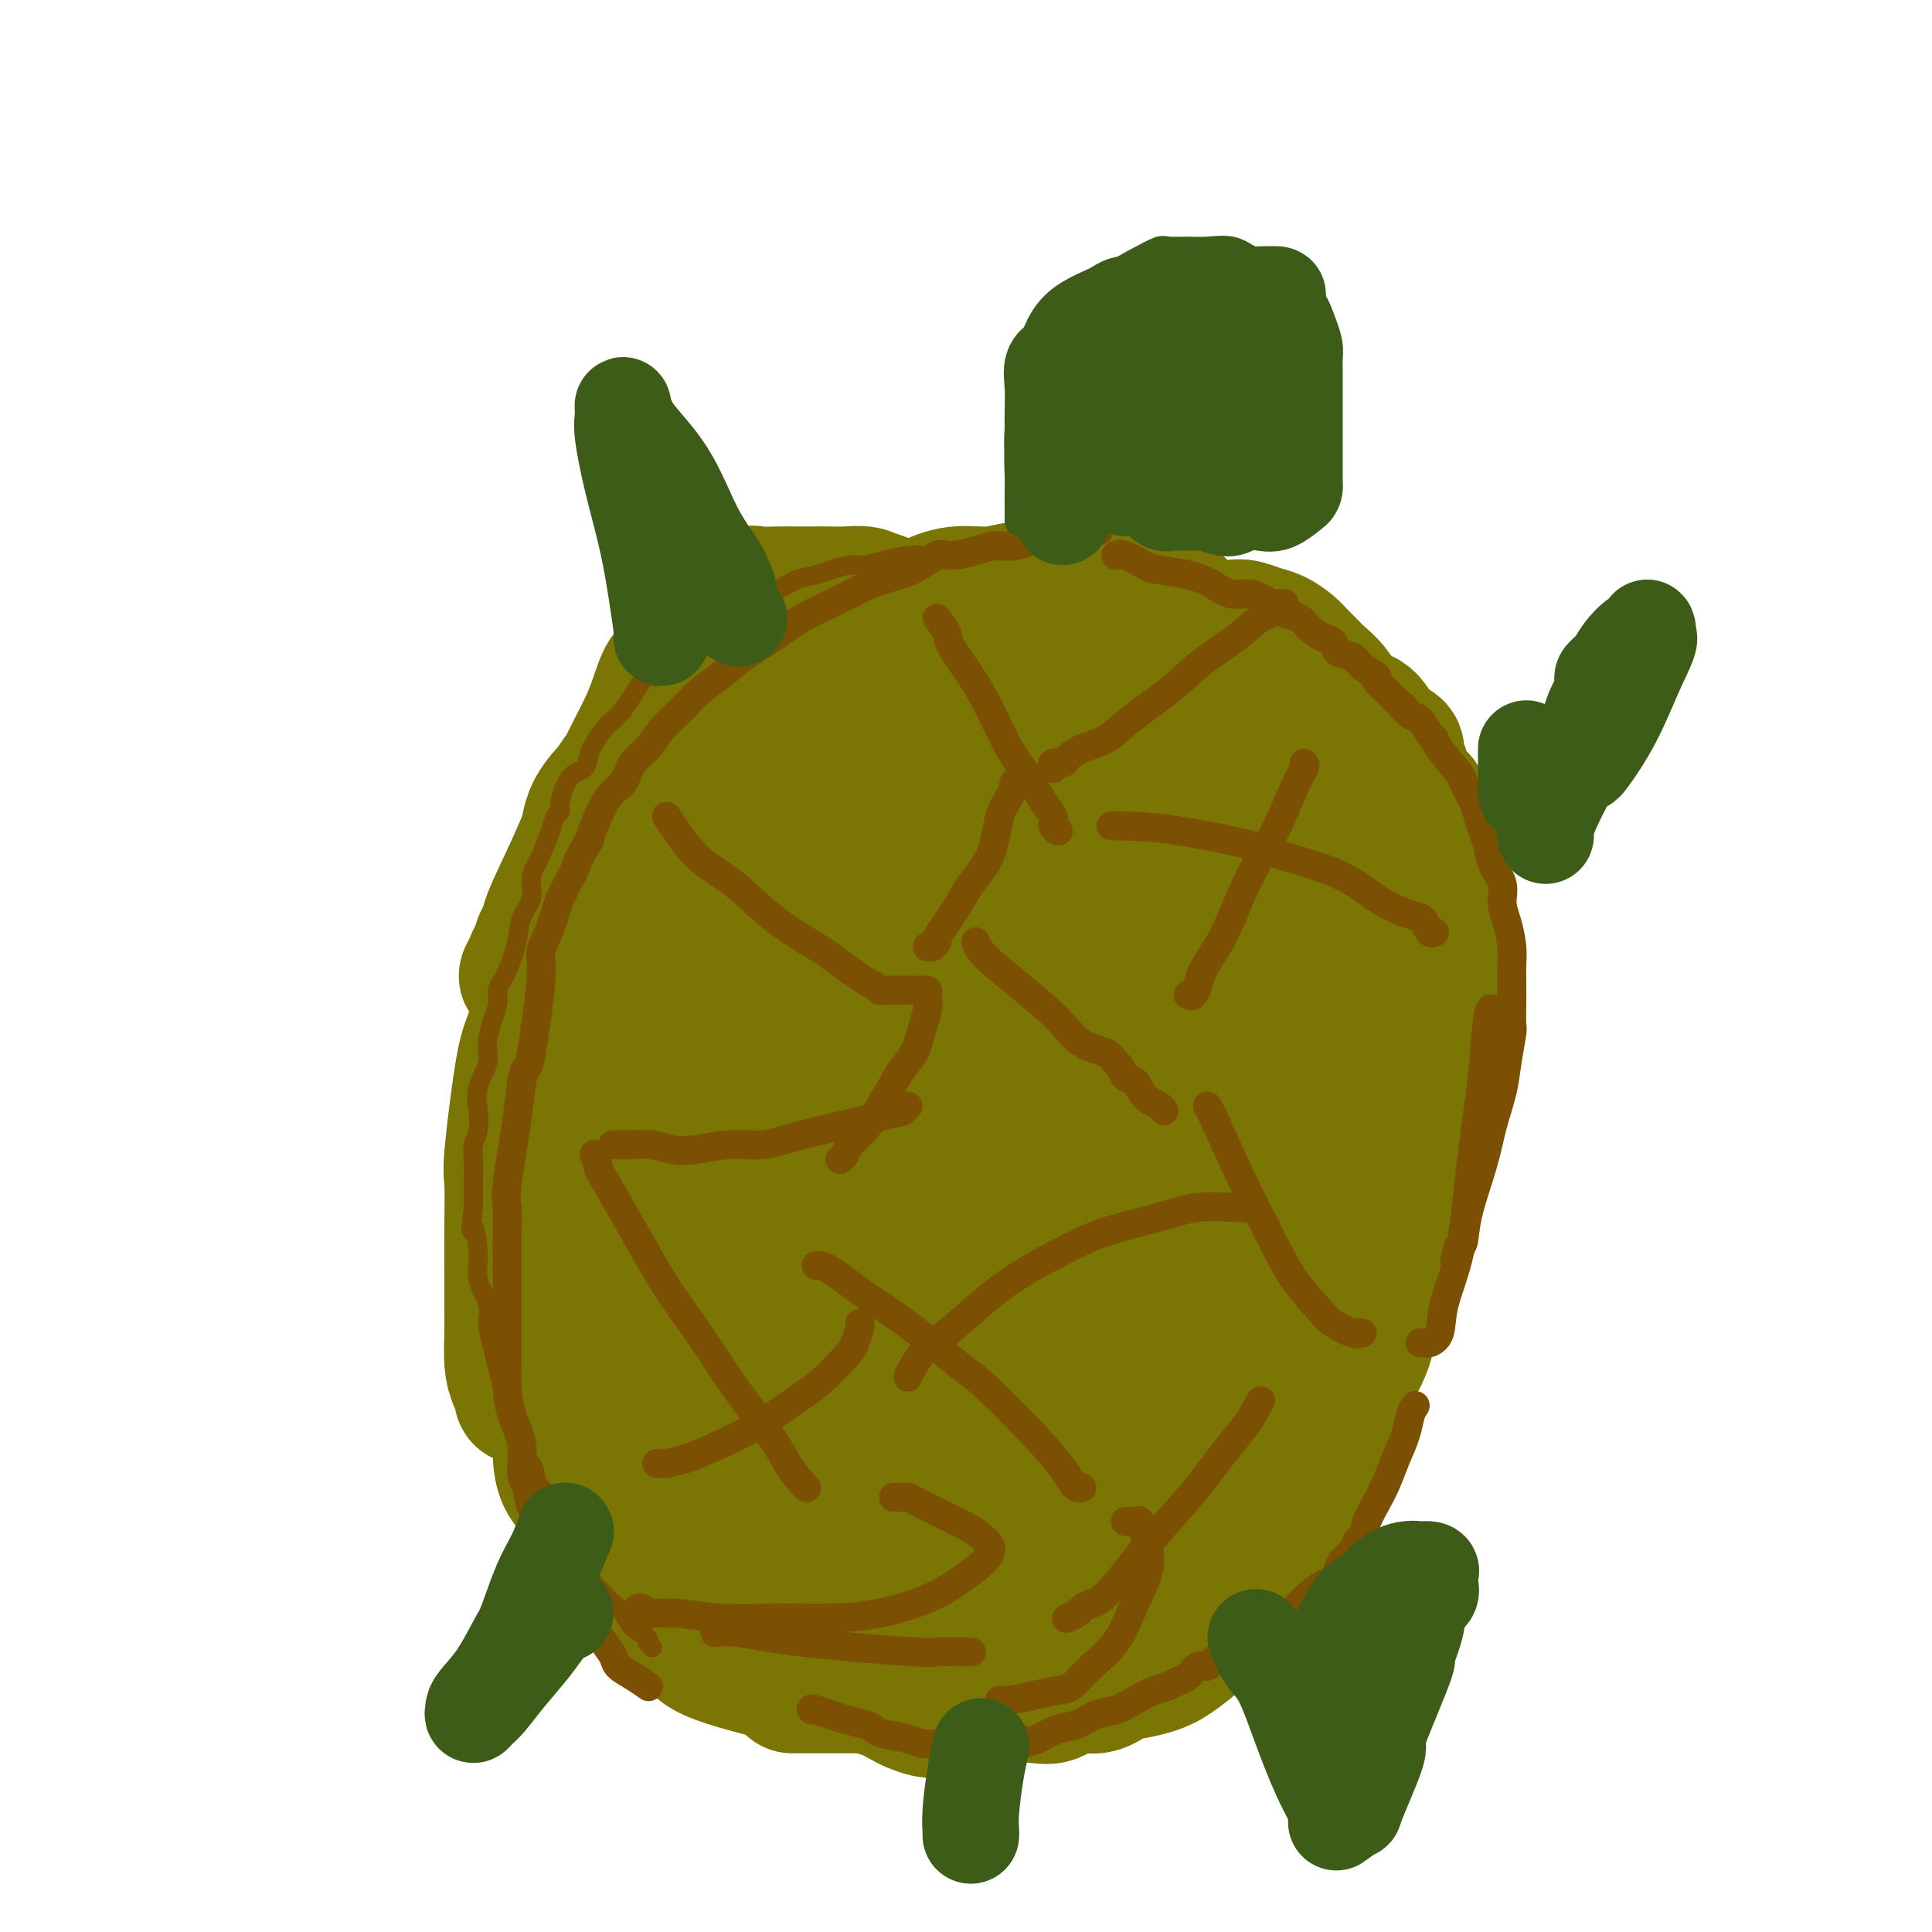 <svg viewBox='0 0 400 400' version='1.1' xmlns='http://www.w3.org/2000/svg' xmlns:xlink='http://www.w3.org/1999/xlink'><g fill='none' stroke='#7B7603' stroke-width='28' stroke-linecap='round' stroke-linejoin='round'><path d='M188,127c-0.842,-0.212 -1.684,-0.425 0,0c1.684,0.425 5.894,1.486 8,2c2.106,0.514 2.107,0.479 4,1c1.893,0.521 5.676,1.596 9,2c3.324,0.404 6.189,0.136 9,0c2.811,-0.136 5.569,-0.141 8,0c2.431,0.141 4.536,0.427 6,0c1.464,-0.427 2.289,-1.569 3,-2c0.711,-0.431 1.310,-0.153 1,0c-0.310,0.153 -1.527,0.181 -3,0c-1.473,-0.181 -3.200,-0.570 -5,-1c-1.800,-0.430 -3.673,-0.900 -6,-1c-2.327,-0.100 -5.109,0.169 -8,0c-2.891,-0.169 -5.891,-0.777 -9,-1c-3.109,-0.223 -6.328,-0.060 -9,0c-2.672,0.060 -4.797,0.016 -7,0c-2.203,-0.016 -4.485,-0.004 -6,0c-1.515,0.004 -2.262,0.001 -3,0c-0.738,-0.001 -1.468,-0.000 -2,0c-0.532,0.000 -0.866,0.000 -1,0c-0.134,-0.000 -0.067,-0.000 0,0'/><path d='M177,127c-9.129,-0.464 -2.950,-0.124 -1,0c1.950,0.124 -0.328,0.033 -1,0c-0.672,-0.033 0.264,-0.007 0,0c-0.264,0.007 -1.727,-0.004 -3,0c-1.273,0.004 -2.354,0.022 -3,0c-0.646,-0.022 -0.856,-0.085 -1,0c-0.144,0.085 -0.221,0.319 -1,1c-0.779,0.681 -2.259,1.809 -3,2c-0.741,0.191 -0.743,-0.556 -2,2c-1.257,2.556 -3.768,8.413 -5,11c-1.232,2.587 -1.186,1.904 -2,4c-0.814,2.096 -2.490,6.972 -4,11c-1.510,4.028 -2.854,7.209 -4,10c-1.146,2.791 -2.093,5.193 -3,7c-0.907,1.807 -1.774,3.018 -2,4c-0.226,0.982 0.188,1.734 0,2c-0.188,0.266 -0.979,0.046 -1,0c-0.021,-0.046 0.726,0.082 1,0c0.274,-0.082 0.075,-0.375 0,-1c-0.075,-0.625 -0.025,-1.581 1,-4c1.025,-2.419 3.024,-6.302 5,-10c1.976,-3.698 3.927,-7.211 6,-11c2.073,-3.789 4.267,-7.853 6,-11c1.733,-3.147 3.006,-5.376 4,-7c0.994,-1.624 1.710,-2.641 2,-3c0.290,-0.359 0.155,-0.058 0,0c-0.155,0.058 -0.330,-0.126 -1,0c-0.670,0.126 -1.835,0.563 -3,1'/><path d='M162,135c-0.931,0.633 -1.259,1.715 -3,3c-1.741,1.285 -4.893,2.771 -8,5c-3.107,2.229 -6.167,5.199 -9,8c-2.833,2.801 -5.439,5.432 -8,8c-2.561,2.568 -5.077,5.073 -7,7c-1.923,1.927 -3.252,3.276 -4,4c-0.748,0.724 -0.915,0.823 -1,1c-0.085,0.177 -0.087,0.433 0,0c0.087,-0.433 0.264,-1.556 1,-3c0.736,-1.444 2.031,-3.210 4,-5c1.969,-1.790 4.612,-3.603 7,-6c2.388,-2.397 4.522,-5.377 6,-7c1.478,-1.623 2.302,-1.890 4,-3c1.698,-1.110 4.271,-3.065 6,-4c1.729,-0.935 2.616,-0.852 3,-1c0.384,-0.148 0.267,-0.528 0,0c-0.267,0.528 -0.683,1.966 -1,3c-0.317,1.034 -0.535,1.666 -1,3c-0.465,1.334 -1.176,3.370 -3,7c-1.824,3.630 -4.762,8.854 -8,14c-3.238,5.146 -6.777,10.216 -9,14c-2.223,3.784 -3.131,6.283 -4,8c-0.869,1.717 -1.699,2.652 -2,3c-0.301,0.348 -0.074,0.110 0,0c0.074,-0.110 -0.006,-0.091 0,0c0.006,0.091 0.098,0.254 1,-2c0.902,-2.254 2.613,-6.924 4,-9c1.387,-2.076 2.450,-1.559 4,-4c1.550,-2.441 3.586,-7.840 6,-12c2.414,-4.160 5.207,-7.080 8,-10'/><path d='M148,157c4.693,-7.170 4.924,-6.597 6,-7c1.076,-0.403 2.996,-1.784 4,-3c1.004,-1.216 1.091,-2.267 2,-3c0.909,-0.733 2.638,-1.149 4,-2c1.362,-0.851 2.356,-2.137 4,-3c1.644,-0.863 3.937,-1.303 7,-2c3.063,-0.697 6.897,-1.651 9,-2c2.103,-0.349 2.474,-0.094 4,0c1.526,0.094 4.207,0.025 7,0c2.793,-0.025 5.696,-0.007 9,0c3.304,0.007 7.007,0.002 10,0c2.993,-0.002 5.275,-0.001 8,0c2.725,0.001 5.893,0.003 8,0c2.107,-0.003 3.152,-0.012 4,0c0.848,0.012 1.497,0.046 2,0c0.503,-0.046 0.858,-0.170 1,0c0.142,0.170 0.071,0.634 0,1c-0.071,0.366 -0.143,0.634 0,1c0.143,0.366 0.501,0.829 0,1c-0.501,0.171 -1.859,0.049 -3,0c-1.141,-0.049 -2.064,-0.027 -4,0c-1.936,0.027 -4.885,0.057 -6,0c-1.115,-0.057 -0.395,-0.201 -2,-1c-1.605,-0.799 -5.535,-2.254 -7,-3c-1.465,-0.746 -0.464,-0.782 -1,-1c-0.536,-0.218 -2.608,-0.619 -4,-1c-1.392,-0.381 -2.105,-0.741 -3,-1c-0.895,-0.259 -1.972,-0.416 -3,-1c-1.028,-0.584 -2.008,-1.595 -3,-2c-0.992,-0.405 -1.996,-0.202 -3,0'/><path d='M198,128c-4.741,-1.517 -3.594,-0.309 -4,0c-0.406,0.309 -2.364,-0.281 -4,0c-1.636,0.281 -2.949,1.433 -5,2c-2.051,0.567 -4.839,0.550 -8,2c-3.161,1.450 -6.697,4.367 -9,6c-2.303,1.633 -3.375,1.980 -6,5c-2.625,3.020 -6.802,8.711 -9,12c-2.198,3.289 -2.416,4.177 -3,5c-0.584,0.823 -1.535,1.583 -3,4c-1.465,2.417 -3.444,6.492 -5,10c-1.556,3.508 -2.691,6.448 -4,9c-1.309,2.552 -2.793,4.717 -4,7c-1.207,2.283 -2.135,4.684 -3,6c-0.865,1.316 -1.665,1.548 -2,2c-0.335,0.452 -0.204,1.126 0,1c0.204,-0.126 0.481,-1.050 1,-2c0.519,-0.950 1.279,-1.926 2,-3c0.721,-1.074 1.404,-2.248 3,-5c1.596,-2.752 4.106,-7.084 7,-12c2.894,-4.916 6.173,-10.416 9,-15c2.827,-4.584 5.202,-8.251 7,-11c1.798,-2.749 3.018,-4.578 4,-6c0.982,-1.422 1.727,-2.437 2,-3c0.273,-0.563 0.073,-0.676 0,-1c-0.073,-0.324 -0.020,-0.860 0,-1c0.020,-0.140 0.005,0.116 0,0c-0.005,-0.116 -0.002,-0.605 0,-1c0.002,-0.395 0.001,-0.698 0,-1'/><path d='M164,138c5.300,-9.272 1.049,-2.452 -1,0c-2.049,2.452 -1.894,0.537 -3,0c-1.106,-0.537 -3.471,0.303 -6,2c-2.529,1.697 -5.223,4.249 -8,7c-2.777,2.751 -5.636,5.700 -8,8c-2.364,2.300 -4.231,3.949 -7,9c-2.769,5.051 -6.440,13.503 -8,17c-1.560,3.497 -1.010,2.039 -1,2c0.010,-0.039 -0.519,1.342 -1,3c-0.481,1.658 -0.914,3.594 -1,5c-0.086,1.406 0.177,2.283 0,3c-0.177,0.717 -0.792,1.273 -1,2c-0.208,0.727 -0.008,1.624 0,2c0.008,0.376 -0.177,0.230 0,0c0.177,-0.230 0.717,-0.545 1,-1c0.283,-0.455 0.308,-1.050 1,-3c0.692,-1.950 2.051,-5.256 4,-9c1.949,-3.744 4.489,-7.925 7,-12c2.511,-4.075 4.994,-8.042 7,-11c2.006,-2.958 3.535,-4.906 5,-7c1.465,-2.094 2.866,-4.335 4,-6c1.134,-1.665 2.001,-2.755 3,-4c0.999,-1.245 2.129,-2.646 3,-4c0.871,-1.354 1.481,-2.659 2,-3c0.519,-0.341 0.946,0.284 1,0c0.054,-0.284 -0.264,-1.478 0,-2c0.264,-0.522 1.109,-0.371 2,-1c0.891,-0.629 1.826,-2.037 3,-3c1.174,-0.963 2.587,-1.482 4,-2'/><path d='M166,130c4.284,-5.298 1.494,-2.544 1,-2c-0.494,0.544 1.309,-1.121 3,-2c1.691,-0.879 3.270,-0.971 4,-1c0.730,-0.029 0.611,0.006 1,0c0.389,-0.006 1.286,-0.055 2,0c0.714,0.055 1.246,0.212 2,0c0.754,-0.212 1.729,-0.793 2,-1c0.271,-0.207 -0.161,-0.041 0,0c0.161,0.041 0.914,-0.041 1,0c0.086,0.041 -0.496,0.207 -1,0c-0.504,-0.207 -0.929,-0.788 -2,-1c-1.071,-0.212 -2.788,-0.057 -4,0c-1.212,0.057 -1.918,0.016 -3,0c-1.082,-0.016 -2.539,-0.006 -4,0c-1.461,0.006 -2.926,0.008 -4,0c-1.074,-0.008 -1.757,-0.025 -3,0c-1.243,0.025 -3.047,0.093 -4,0c-0.953,-0.093 -1.054,-0.348 -2,0c-0.946,0.348 -2.738,1.300 -4,2c-1.262,0.700 -1.994,1.150 -3,2c-1.006,0.850 -2.288,2.100 -3,3c-0.712,0.900 -0.856,1.450 -1,2'/><path d='M144,132c-2.368,1.043 -1.789,-0.848 -2,0c-0.211,0.848 -1.213,4.435 -2,6c-0.787,1.565 -1.358,1.106 -2,2c-0.642,0.894 -1.354,3.139 -2,5c-0.646,1.861 -1.224,3.337 -2,5c-0.776,1.663 -1.748,3.512 -3,6c-1.252,2.488 -2.783,5.614 -4,8c-1.217,2.386 -2.119,4.032 -4,8c-1.881,3.968 -4.741,10.257 -6,13c-1.259,2.743 -0.916,1.941 -1,2c-0.084,0.059 -0.593,0.981 -1,2c-0.407,1.019 -0.712,2.137 -1,3c-0.288,0.863 -0.560,1.473 -1,2c-0.440,0.527 -1.047,0.973 -1,1c0.047,0.027 0.747,-0.365 1,-1c0.253,-0.635 0.060,-1.515 1,-4c0.940,-2.485 3.012,-6.577 5,-11c1.988,-4.423 3.892,-9.176 6,-13c2.108,-3.824 4.420,-6.718 6,-9c1.580,-2.282 2.429,-3.954 3,-5c0.571,-1.046 0.864,-1.468 1,-2c0.136,-0.532 0.117,-1.173 0,-1c-0.117,0.173 -0.330,1.160 -1,3c-0.670,1.840 -1.796,4.534 -3,7c-1.204,2.466 -2.487,4.705 -4,8c-1.513,3.295 -3.257,7.648 -5,12'/><path d='M122,179c-2.657,5.197 -2.800,3.191 -4,5c-1.200,1.809 -3.458,7.434 -5,11c-1.542,3.566 -2.369,5.073 -3,6c-0.631,0.927 -1.067,1.274 -1,1c0.067,-0.274 0.637,-1.168 1,-2c0.363,-0.832 0.520,-1.602 2,-4c1.480,-2.398 4.282,-6.424 6,-9c1.718,-2.576 2.353,-3.703 4,-6c1.647,-2.297 4.308,-5.765 7,-10c2.692,-4.235 5.416,-9.236 7,-11c1.584,-1.764 2.028,-0.291 2,0c-0.028,0.291 -0.526,-0.598 -1,0c-0.474,0.598 -0.922,2.685 -2,6c-1.078,3.315 -2.786,7.858 -4,12c-1.214,4.142 -1.933,7.884 -3,11c-1.067,3.116 -2.480,5.607 -3,7c-0.520,1.393 -0.147,1.687 0,2c0.147,0.313 0.067,0.643 0,1c-0.067,0.357 -0.122,0.740 0,1c0.122,0.260 0.421,0.396 0,1c-0.421,0.604 -1.563,1.677 -2,3c-0.437,1.323 -0.170,2.896 0,5c0.170,2.104 0.241,4.739 0,7c-0.241,2.261 -0.796,4.147 -1,6c-0.204,1.853 -0.058,3.672 0,5c0.058,1.328 0.029,2.164 0,3'/><path d='M122,230c-0.156,4.388 -0.046,2.358 0,2c0.046,-0.358 0.026,0.956 0,1c-0.026,0.044 -0.060,-1.184 0,-2c0.060,-0.816 0.212,-1.222 0,-3c-0.212,-1.778 -0.790,-4.928 -1,-6c-0.210,-1.072 -0.053,-0.066 0,0c0.053,0.066 0.002,-0.810 0,-1c-0.002,-0.190 0.046,0.304 0,1c-0.046,0.696 -0.184,1.595 0,4c0.184,2.405 0.690,6.317 1,10c0.310,3.683 0.423,7.136 1,10c0.577,2.864 1.618,5.138 2,7c0.382,1.862 0.104,3.311 0,4c-0.104,0.689 -0.035,0.616 0,0c0.035,-0.616 0.034,-1.775 0,-4c-0.034,-2.225 -0.103,-5.514 0,-9c0.103,-3.486 0.378,-7.168 0,-11c-0.378,-3.832 -1.408,-7.812 -2,-11c-0.592,-3.188 -0.747,-5.583 -1,-8c-0.253,-2.417 -0.604,-4.858 -1,-7c-0.396,-2.142 -0.838,-3.987 -1,-6c-0.162,-2.013 -0.044,-4.196 0,-6c0.044,-1.804 0.012,-3.230 0,-4c-0.012,-0.770 -0.006,-0.885 0,-1'/><path d='M120,190c-1.260,-10.017 -1.911,-1.558 -2,2c-0.089,3.558 0.382,2.215 0,4c-0.382,1.785 -1.619,6.698 -2,11c-0.381,4.302 0.094,7.994 0,12c-0.094,4.006 -0.757,8.327 -1,12c-0.243,3.673 -0.065,6.698 0,9c0.065,2.302 0.017,3.881 0,5c-0.017,1.119 -0.005,1.778 0,2c0.005,0.222 0.001,0.008 0,-1c-0.001,-1.008 -0.000,-2.811 0,-5c0.000,-2.189 0.000,-4.765 0,-8c-0.000,-3.235 -0.000,-7.130 0,-9c0.000,-1.870 0.001,-1.716 0,-5c-0.001,-3.284 -0.004,-10.005 0,-13c0.004,-2.995 0.015,-2.264 0,-3c-0.015,-0.736 -0.057,-2.938 0,-4c0.057,-1.062 0.213,-0.983 0,-1c-0.213,-0.017 -0.795,-0.129 -1,1c-0.205,1.129 -0.034,3.498 0,6c0.034,2.502 -0.068,5.135 0,9c0.068,3.865 0.305,8.961 1,14c0.695,5.039 1.847,10.019 3,15'/><path d='M118,243c1.189,8.417 2.161,10.461 3,13c0.839,2.539 1.545,5.574 2,8c0.455,2.426 0.657,4.245 1,5c0.343,0.755 0.825,0.448 1,1c0.175,0.552 0.044,1.965 0,2c-0.044,0.035 -0.000,-1.308 0,-3c0.000,-1.692 -0.042,-3.732 -1,-12c-0.958,-8.268 -2.831,-22.765 -4,-31c-1.169,-8.235 -1.634,-10.210 -2,-13c-0.366,-2.790 -0.634,-6.395 -1,-9c-0.366,-2.605 -0.830,-4.208 -1,-5c-0.170,-0.792 -0.046,-0.772 0,-1c0.046,-0.228 0.015,-0.703 0,-1c-0.015,-0.297 -0.014,-0.416 0,1c0.014,1.416 0.042,4.368 0,8c-0.042,3.632 -0.155,7.945 0,12c0.155,4.055 0.577,7.851 1,12c0.423,4.149 0.845,8.650 1,12c0.155,3.350 0.041,5.547 0,8c-0.041,2.453 -0.011,5.160 0,7c0.011,1.840 0.003,2.811 0,2c-0.003,-0.811 -0.002,-3.406 0,-6'/><path d='M118,253c0.392,-2.707 1.373,-7.474 2,-12c0.627,-4.526 0.900,-8.810 1,-13c0.100,-4.190 0.027,-8.287 0,-10c-0.027,-1.713 -0.007,-1.042 0,-2c0.007,-0.958 0.000,-3.543 0,-5c-0.000,-1.457 0.007,-1.785 0,-2c-0.007,-0.215 -0.026,-0.317 0,0c0.026,0.317 0.098,1.054 0,2c-0.098,0.946 -0.366,2.101 -1,5c-0.634,2.899 -1.634,7.542 -2,12c-0.366,4.458 -0.098,8.731 0,13c0.098,4.269 0.026,8.532 0,13c-0.026,4.468 -0.007,9.139 0,13c0.007,3.861 0.002,6.911 0,9c-0.002,2.089 0.001,3.216 0,4c-0.001,0.784 -0.004,1.224 0,1c0.004,-0.224 0.015,-1.112 0,-3c-0.015,-1.888 -0.057,-4.775 0,-8c0.057,-3.225 0.211,-6.787 0,-11c-0.211,-4.213 -0.789,-9.076 -1,-14c-0.211,-4.924 -0.057,-9.910 0,-14c0.057,-4.090 0.015,-7.284 0,-10c-0.015,-2.716 -0.004,-4.955 0,-7c0.004,-2.045 0.001,-3.897 0,-5c-0.001,-1.103 -0.000,-1.458 0,-2c0.000,-0.542 0.000,-1.271 0,-2'/><path d='M117,205c-0.153,-12.016 -0.036,-4.555 0,-2c0.036,2.555 -0.011,0.206 0,-1c0.011,-1.206 0.078,-1.268 0,-1c-0.078,0.268 -0.302,0.867 -1,2c-0.698,1.133 -1.872,2.802 -3,5c-1.128,2.198 -2.211,4.926 -3,7c-0.789,2.074 -1.283,3.494 -2,8c-0.717,4.506 -1.656,12.098 -2,16c-0.344,3.902 -0.092,4.113 0,6c0.092,1.887 0.024,5.449 0,9c-0.024,3.551 -0.004,7.091 0,10c0.004,2.909 -0.009,5.189 0,7c0.009,1.811 0.041,3.154 0,5c-0.041,1.846 -0.154,4.195 0,6c0.154,1.805 0.576,3.067 1,4c0.424,0.933 0.849,1.536 1,2c0.151,0.464 0.026,0.787 0,1c-0.026,0.213 0.045,0.314 0,0c-0.045,-0.314 -0.208,-1.043 0,-3c0.208,-1.957 0.787,-5.142 1,-9c0.213,-3.858 0.061,-8.388 0,-13c-0.061,-4.612 -0.030,-9.306 0,-14'/><path d='M109,250c0.111,-8.282 -0.112,-9.486 0,-12c0.112,-2.514 0.559,-6.339 1,-10c0.441,-3.661 0.877,-7.159 1,-9c0.123,-1.841 -0.069,-2.025 0,-4c0.069,-1.975 0.397,-5.742 1,-9c0.603,-3.258 1.482,-6.006 2,-8c0.518,-1.994 0.674,-3.233 1,-4c0.326,-0.767 0.820,-1.063 1,-1c0.180,0.063 0.045,0.483 0,1c-0.045,0.517 -0.001,1.130 0,2c0.001,0.870 -0.042,1.995 0,5c0.042,3.005 0.169,7.888 0,12c-0.169,4.112 -0.635,7.451 -1,11c-0.365,3.549 -0.630,7.307 -1,11c-0.370,3.693 -0.847,7.322 -1,11c-0.153,3.678 0.017,7.407 0,11c-0.017,3.593 -0.220,7.050 0,10c0.220,2.950 0.865,5.393 1,7c0.135,1.607 -0.238,2.379 0,4c0.238,1.621 1.089,4.092 2,6c0.911,1.908 1.884,3.254 3,5c1.116,1.746 2.376,3.891 4,6c1.624,2.109 3.613,4.183 6,6c2.387,1.817 5.173,3.376 7,5c1.827,1.624 2.696,3.312 4,5c1.304,1.688 3.043,3.378 4,4c0.957,0.622 1.130,0.178 1,0c-0.130,-0.178 -0.565,-0.089 -1,0'/><path d='M144,315c2.479,2.143 -1.823,-2.498 -5,-6c-3.177,-3.502 -5.229,-5.865 -8,-9c-2.771,-3.135 -6.260,-7.042 -8,-9c-1.740,-1.958 -1.730,-1.968 -3,-3c-1.270,-1.032 -3.819,-3.086 -5,-4c-1.181,-0.914 -0.994,-0.687 -1,-1c-0.006,-0.313 -0.205,-1.165 0,-1c0.205,0.165 0.815,1.346 2,3c1.185,1.654 2.947,3.780 5,6c2.053,2.220 4.399,4.534 7,7c2.601,2.466 5.458,5.083 8,7c2.542,1.917 4.768,3.132 6,4c1.232,0.868 1.468,1.387 2,2c0.532,0.613 1.359,1.321 1,1c-0.359,-0.321 -1.904,-1.669 -3,-2c-1.096,-0.331 -1.745,0.356 -3,0c-1.255,-0.356 -3.118,-1.755 -5,-3c-1.882,-1.245 -3.783,-2.336 -5,-3c-1.217,-0.664 -1.749,-0.902 -2,-1c-0.251,-0.098 -0.222,-0.057 0,0c0.222,0.057 0.637,0.131 2,1c1.363,0.869 3.675,2.534 6,4c2.325,1.466 4.662,2.733 7,4'/><path d='M142,312c3.633,2.155 6.217,3.544 9,5c2.783,1.456 5.765,2.979 8,4c2.235,1.021 3.723,1.538 5,2c1.277,0.462 2.342,0.867 3,1c0.658,0.133 0.908,-0.005 1,0c0.092,0.005 0.026,0.154 0,0c-0.026,-0.154 -0.013,-0.611 0,-1c0.013,-0.389 0.025,-0.709 -1,-2c-1.025,-1.291 -3.088,-3.551 -5,-6c-1.912,-2.449 -3.675,-5.087 -5,-7c-1.325,-1.913 -2.212,-3.102 -3,-4c-0.788,-0.898 -1.475,-1.505 -2,-2c-0.525,-0.495 -0.887,-0.879 -1,-1c-0.113,-0.121 0.022,0.020 0,0c-0.022,-0.020 -0.202,-0.201 0,0c0.202,0.201 0.785,0.785 1,1c0.215,0.215 0.061,0.061 0,0c-0.061,-0.061 -0.031,-0.031 0,0'/><path d='M254,138c0.151,0.487 0.301,0.973 1,3c0.699,2.027 1.946,5.593 3,9c1.054,3.407 1.914,6.655 3,9c1.086,2.345 2.398,3.788 3,5c0.602,1.212 0.495,2.192 1,3c0.505,0.808 1.624,1.445 2,2c0.376,0.555 0.010,1.028 0,1c-0.010,-0.028 0.335,-0.559 0,-1c-0.335,-0.441 -1.351,-0.793 -2,-2c-0.649,-1.207 -0.932,-3.268 -2,-5c-1.068,-1.732 -2.920,-3.133 -4,-5c-1.080,-1.867 -1.389,-4.200 -2,-6c-0.611,-1.800 -1.524,-3.068 -2,-4c-0.476,-0.932 -0.514,-1.528 -1,-2c-0.486,-0.472 -1.421,-0.820 -2,-1c-0.579,-0.180 -0.801,-0.192 -1,-1c-0.199,-0.808 -0.373,-2.412 -1,-3c-0.627,-0.588 -1.707,-0.158 -2,0c-0.293,0.158 0.202,0.045 0,0c-0.202,-0.045 -1.101,-0.023 -2,0'/><path d='M246,140c-0.692,-0.166 -0.422,-0.583 -1,-1c-0.578,-0.417 -2.002,-0.836 -3,-1c-0.998,-0.164 -1.568,-0.072 -2,0c-0.432,0.072 -0.725,0.125 -3,0c-2.275,-0.125 -6.531,-0.429 -2,0c4.531,0.429 17.851,1.592 23,2c5.149,0.408 2.128,0.062 1,0c-1.128,-0.062 -0.362,0.159 0,0c0.362,-0.159 0.320,-0.699 0,-1c-0.320,-0.301 -0.918,-0.362 -2,-1c-1.082,-0.638 -2.647,-1.853 -4,-3c-1.353,-1.147 -2.493,-2.226 -4,-3c-1.507,-0.774 -3.381,-1.245 -5,-2c-1.619,-0.755 -2.984,-1.796 -4,-2c-1.016,-0.204 -1.685,0.430 -3,0c-1.315,-0.430 -3.277,-1.923 -5,-3c-1.723,-1.077 -3.207,-1.736 -5,-2c-1.793,-0.264 -3.897,-0.132 -6,0'/><path d='M221,123c-5.234,-1.601 -4.318,-1.103 -5,-1c-0.682,0.103 -2.962,-0.190 -5,0c-2.038,0.190 -3.836,0.864 -6,1c-2.164,0.136 -4.696,-0.265 -7,0c-2.304,0.265 -4.380,1.195 -6,2c-1.620,0.805 -2.785,1.484 -4,2c-1.215,0.516 -2.478,0.868 -3,1c-0.522,0.132 -0.301,0.043 0,0c0.301,-0.043 0.681,-0.039 2,0c1.319,0.039 3.577,0.114 6,0c2.423,-0.114 5.013,-0.419 8,-1c2.987,-0.581 6.372,-1.440 10,-2c3.628,-0.560 7.497,-0.820 11,-1c3.503,-0.180 6.638,-0.280 9,0c2.362,0.280 3.952,0.938 6,1c2.048,0.062 4.555,-0.473 6,0c1.445,0.473 1.828,1.954 3,3c1.172,1.046 3.133,1.658 4,2c0.867,0.342 0.641,0.415 1,1c0.359,0.585 1.303,1.682 2,3c0.697,1.318 1.145,2.859 2,4c0.855,1.141 2.115,1.884 3,3c0.885,1.116 1.396,2.605 2,4c0.604,1.395 1.302,2.698 2,4'/><path d='M262,149c3.543,4.412 2.900,3.444 3,4c0.100,0.556 0.942,2.638 2,4c1.058,1.362 2.334,2.006 3,3c0.666,0.994 0.724,2.340 1,3c0.276,0.660 0.769,0.635 1,1c0.231,0.365 0.199,1.121 0,1c-0.199,-0.121 -0.564,-1.117 -2,-3c-1.436,-1.883 -3.944,-4.651 -6,-7c-2.056,-2.349 -3.659,-4.277 -5,-6c-1.341,-1.723 -2.419,-3.240 -3,-4c-0.581,-0.760 -0.665,-0.763 -1,-1c-0.335,-0.237 -0.922,-0.708 -1,-1c-0.078,-0.292 0.353,-0.404 1,0c0.647,0.404 1.510,1.323 3,2c1.490,0.677 3.606,1.113 6,2c2.394,0.887 5.064,2.226 8,4c2.936,1.774 6.138,3.982 9,6c2.862,2.018 5.386,3.847 7,5c1.614,1.153 2.319,1.629 3,2c0.681,0.371 1.337,0.638 2,1c0.663,0.362 1.332,0.818 1,1c-0.332,0.182 -1.666,0.091 -3,0'/><path d='M291,166c-1.528,-0.201 -3.849,-0.702 -5,-1c-1.151,-0.298 -1.131,-0.392 -2,-1c-0.869,-0.608 -2.625,-1.729 -4,-2c-1.375,-0.271 -2.368,0.307 -3,0c-0.632,-0.307 -0.901,-1.501 -1,-2c-0.099,-0.499 -0.026,-0.305 0,0c0.026,0.305 0.007,0.720 0,2c-0.007,1.280 -0.002,3.426 0,6c0.002,2.574 0.001,5.577 0,8c-0.001,2.423 -0.000,4.265 0,7c0.000,2.735 0.000,6.363 0,9c-0.000,2.637 -0.000,4.285 0,6c0.000,1.715 0.001,3.499 0,5c-0.001,1.501 -0.004,2.719 0,3c0.004,0.281 0.015,-0.377 0,-2c-0.015,-1.623 -0.056,-4.213 0,-7c0.056,-2.787 0.210,-5.771 0,-8c-0.210,-2.229 -0.784,-3.704 -1,-5c-0.216,-1.296 -0.073,-2.414 0,-3c0.073,-0.586 0.075,-0.639 0,-1c-0.075,-0.361 -0.227,-1.029 0,-1c0.227,0.029 0.831,0.756 1,1c0.169,0.244 -0.099,0.003 0,2c0.099,1.997 0.565,6.230 1,10c0.435,3.770 0.839,7.077 1,11c0.161,3.923 0.081,8.461 0,13'/><path d='M278,216c-1.237,13.893 -4.828,21.627 -6,25c-1.172,3.373 0.076,2.385 0,3c-0.076,0.615 -1.474,2.831 -2,4c-0.526,1.169 -0.179,1.290 0,1c0.179,-0.290 0.192,-0.992 0,-2c-0.192,-1.008 -0.587,-2.322 -1,-3c-0.413,-0.678 -0.842,-0.721 -1,-1c-0.158,-0.279 -0.045,-0.794 0,-1c0.045,-0.206 0.023,-0.103 0,0'/><path d='M276,163c0.065,0.256 0.130,0.512 0,5c-0.130,4.488 -0.454,13.208 -1,18c-0.546,4.792 -1.315,5.655 -3,11c-1.685,5.345 -4.285,15.173 -7,23c-2.715,7.827 -5.544,13.654 -8,19c-2.456,5.346 -4.540,10.210 -7,15c-2.460,4.790 -5.297,9.507 -7,13c-1.703,3.493 -2.273,5.763 -3,7c-0.727,1.237 -1.610,1.442 -2,1c-0.390,-0.442 -0.286,-1.530 0,-3c0.286,-1.470 0.755,-3.321 1,-5c0.245,-1.679 0.265,-3.185 1,-8c0.735,-4.815 2.185,-12.937 4,-21c1.815,-8.063 3.995,-16.066 6,-24c2.005,-7.934 3.835,-15.800 5,-25c1.165,-9.200 1.667,-19.735 2,-25c0.333,-5.265 0.498,-5.260 0,-6c-0.498,-0.740 -1.660,-2.224 -2,-3c-0.340,-0.776 0.141,-0.845 -2,-1c-2.141,-0.155 -6.903,-0.398 -10,0c-3.097,0.398 -4.527,1.437 -8,4c-3.473,2.563 -8.987,6.651 -15,12c-6.013,5.349 -12.526,11.958 -18,19c-5.474,7.042 -9.911,14.516 -14,23c-4.089,8.484 -7.832,17.976 -11,27c-3.168,9.024 -5.762,17.578 -7,24c-1.238,6.422 -1.119,10.711 -1,15'/><path d='M169,278c-0.224,3.241 -0.286,3.842 1,4c1.286,0.158 3.918,-0.129 8,-3c4.082,-2.871 9.615,-8.326 15,-15c5.385,-6.674 10.623,-14.568 16,-23c5.377,-8.432 10.895,-17.403 15,-25c4.105,-7.597 6.799,-13.821 8,-20c1.201,-6.179 0.908,-12.312 1,-15c0.092,-2.688 0.567,-1.932 0,-2c-0.567,-0.068 -2.176,-0.959 -4,-2c-1.824,-1.041 -3.862,-2.231 -7,-3c-3.138,-0.769 -7.377,-1.116 -11,-1c-3.623,0.116 -6.631,0.695 -10,2c-3.369,1.305 -7.098,3.334 -11,7c-3.902,3.666 -7.978,8.967 -12,16c-4.022,7.033 -7.991,15.796 -12,24c-4.009,8.204 -8.058,15.848 -11,22c-2.942,6.152 -4.778,10.810 -6,15c-1.222,4.190 -1.829,7.911 -2,10c-0.171,2.089 0.094,2.546 0,3c-0.094,0.454 -0.547,0.905 1,0c1.547,-0.905 5.095,-3.166 9,-7c3.905,-3.834 8.167,-9.240 12,-15c3.833,-5.760 7.237,-11.872 11,-19c3.763,-7.128 7.883,-15.272 10,-20c2.117,-4.728 2.229,-6.042 4,-11c1.771,-4.958 5.199,-13.562 8,-21c2.801,-7.438 4.974,-13.711 7,-19c2.026,-5.289 3.904,-9.593 5,-13c1.096,-3.407 1.411,-5.917 2,-7c0.589,-1.083 1.454,-0.738 1,0c-0.454,0.738 -2.227,1.869 -4,3'/><path d='M213,143c-2.062,2.181 -5.715,6.132 -10,11c-4.285,4.868 -9.200,10.653 -14,17c-4.800,6.347 -9.484,13.256 -14,20c-4.516,6.744 -8.863,13.325 -13,19c-4.137,5.675 -8.065,10.446 -11,15c-2.935,4.554 -4.878,8.892 -7,14c-2.122,5.108 -4.422,10.987 -5,13c-0.578,2.013 0.568,0.162 1,-2c0.432,-2.162 0.150,-4.634 2,-10c1.850,-5.366 5.831,-13.627 7,-17c1.169,-3.373 -0.473,-1.858 4,-11c4.473,-9.142 15.061,-28.940 20,-38c4.939,-9.060 4.228,-7.383 7,-11c2.772,-3.617 9.025,-12.527 13,-18c3.975,-5.473 5.670,-7.510 7,-9c1.330,-1.490 2.295,-2.433 2,-2c-0.295,0.433 -1.848,2.243 -3,4c-1.152,1.757 -1.901,3.462 -3,5c-1.099,1.538 -2.546,2.909 -6,7c-3.454,4.091 -8.913,10.901 -14,18c-5.087,7.099 -9.801,14.486 -14,21c-4.199,6.514 -7.881,12.154 -11,17c-3.119,4.846 -5.674,8.896 -7,12c-1.326,3.104 -1.424,5.260 -2,7c-0.576,1.740 -1.628,3.064 -2,4c-0.372,0.936 -0.062,1.483 0,2c0.062,0.517 -0.125,1.005 1,2c1.125,0.995 3.563,2.498 6,4'/><path d='M147,237c2.143,1.796 4.002,2.288 5,3c0.998,0.712 1.135,1.646 2,2c0.865,0.354 2.457,0.127 4,0c1.543,-0.127 3.035,-0.156 5,-1c1.965,-0.844 4.402,-2.504 7,-4c2.598,-1.496 5.358,-2.828 11,-9c5.642,-6.172 14.165,-17.185 18,-22c3.835,-4.815 2.980,-3.431 5,-6c2.020,-2.569 6.915,-9.090 9,-12c2.085,-2.910 1.361,-2.210 1,-2c-0.361,0.210 -0.359,-0.069 -1,0c-0.641,0.069 -1.923,0.488 -4,2c-2.077,1.512 -4.947,4.117 -9,8c-4.053,3.883 -9.289,9.045 -14,15c-4.711,5.955 -8.897,12.704 -13,19c-4.103,6.296 -8.122,12.139 -11,17c-2.878,4.861 -4.614,8.740 -6,12c-1.386,3.260 -2.423,5.899 -3,8c-0.577,2.101 -0.693,3.663 -1,5c-0.307,1.337 -0.803,2.450 -1,3c-0.197,0.550 -0.094,0.538 0,1c0.094,0.462 0.179,1.397 0,2c-0.179,0.603 -0.623,0.875 -1,1c-0.377,0.125 -0.689,0.102 -1,1c-0.311,0.898 -0.622,2.717 -1,4c-0.378,1.283 -0.822,2.029 -1,3c-0.178,0.971 -0.089,2.168 0,3c0.089,0.832 0.178,1.301 0,2c-0.178,0.699 -0.622,1.628 0,3c0.622,1.372 2.311,3.186 4,5'/><path d='M151,300c1.644,3.457 3.755,5.600 7,8c3.245,2.400 7.623,5.057 11,7c3.377,1.943 5.752,3.171 8,4c2.248,0.829 4.370,1.258 6,1c1.630,-0.258 2.769,-1.203 4,-3c1.231,-1.797 2.554,-4.446 5,-10c2.446,-5.554 6.015,-14.012 11,-29c4.985,-14.988 11.387,-36.505 15,-49c3.613,-12.495 4.437,-15.967 6,-20c1.563,-4.033 3.865,-8.626 5,-12c1.135,-3.374 1.103,-5.531 1,-6c-0.103,-0.469 -0.275,0.748 -1,3c-0.725,2.252 -2.001,5.539 -4,11c-1.999,5.461 -4.722,13.095 -8,21c-3.278,7.905 -7.113,16.081 -10,24c-2.887,7.919 -4.826,15.581 -7,22c-2.174,6.419 -4.582,11.594 -6,17c-1.418,5.406 -1.847,11.043 -2,16c-0.153,4.957 -0.032,9.232 0,13c0.032,3.768 -0.027,7.027 0,9c0.027,1.973 0.138,2.659 0,3c-0.138,0.341 -0.525,0.336 0,0c0.525,-0.336 1.961,-1.002 4,-3c2.039,-1.998 4.681,-5.329 7,-10c2.319,-4.671 4.317,-10.681 7,-17c2.683,-6.319 6.052,-12.948 9,-19c2.948,-6.052 5.474,-11.526 8,-17'/><path d='M227,264c4.950,-10.548 5.324,-10.419 6,-11c0.676,-0.581 1.653,-1.871 2,-3c0.347,-1.129 0.065,-2.097 0,-2c-0.065,0.097 0.088,1.258 0,2c-0.088,0.742 -0.417,1.067 0,1c0.417,-0.067 1.580,-0.524 0,4c-1.580,4.524 -5.905,14.029 -8,18c-2.095,3.971 -1.962,2.409 -4,5c-2.038,2.591 -6.247,9.337 -9,13c-2.753,3.663 -4.050,4.245 -5,5c-0.950,0.755 -1.553,1.685 -2,2c-0.447,0.315 -0.737,0.015 -1,0c-0.263,-0.015 -0.500,0.255 -1,0c-0.500,-0.255 -1.263,-1.036 -2,-3c-0.737,-1.964 -1.448,-5.112 -2,-9c-0.552,-3.888 -0.947,-8.516 -1,-14c-0.053,-5.484 0.234,-11.824 1,-18c0.766,-6.176 2.010,-12.188 3,-18c0.990,-5.812 1.724,-11.423 3,-16c1.276,-4.577 3.092,-8.121 4,-11c0.908,-2.879 0.907,-5.092 1,-6c0.093,-0.908 0.279,-0.510 0,0c-0.279,0.510 -1.024,1.130 -1,1c0.024,-0.130 0.817,-1.012 0,1c-0.817,2.012 -3.245,6.918 -6,13c-2.755,6.082 -5.838,13.340 -9,21c-3.162,7.660 -6.404,15.723 -8,20c-1.596,4.277 -1.545,4.767 -3,8c-1.455,3.233 -4.416,9.209 -6,13c-1.584,3.791 -1.792,5.395 -2,7'/><path d='M177,287c-5.438,13.870 -1.534,6.545 0,6c1.534,-0.545 0.697,5.689 1,10c0.303,4.311 1.746,6.697 3,9c1.254,2.303 2.317,4.523 3,6c0.683,1.477 0.985,2.213 1,3c0.015,0.787 -0.256,1.627 0,2c0.256,0.373 1.038,0.279 1,0c-0.038,-0.279 -0.896,-0.742 -2,-1c-1.104,-0.258 -2.452,-0.311 -4,-1c-1.548,-0.689 -3.294,-2.013 -5,-3c-1.706,-0.987 -3.371,-1.638 -5,-2c-1.629,-0.362 -3.221,-0.435 -4,-1c-0.779,-0.565 -0.746,-1.622 -1,-2c-0.254,-0.378 -0.796,-0.076 -1,0c-0.204,0.076 -0.072,-0.072 0,0c0.072,0.072 0.082,0.366 0,1c-0.082,0.634 -0.258,1.609 0,3c0.258,1.391 0.949,3.198 2,5c1.051,1.802 2.463,3.600 4,6c1.537,2.400 3.198,5.402 5,8c1.802,2.598 3.746,4.791 5,7c1.254,2.209 1.817,4.435 3,6c1.183,1.565 2.987,2.471 4,3c1.013,0.529 1.234,0.681 2,1c0.766,0.319 2.076,0.805 3,1c0.924,0.195 1.462,0.097 2,0'/><path d='M194,354c2.584,0.762 3.543,0.167 4,0c0.457,-0.167 0.413,0.095 1,0c0.587,-0.095 1.804,-0.545 3,-1c1.196,-0.455 2.371,-0.915 3,-1c0.629,-0.085 0.711,0.204 1,0c0.289,-0.204 0.785,-0.900 1,-1c0.215,-0.100 0.148,0.398 0,0c-0.148,-0.398 -0.377,-1.691 -2,-3c-1.623,-1.309 -4.641,-2.633 -7,-4c-2.359,-1.367 -4.058,-2.776 -6,-4c-1.942,-1.224 -4.127,-2.264 -6,-3c-1.873,-0.736 -3.435,-1.168 -5,-2c-1.565,-0.832 -3.135,-2.065 -5,-3c-1.865,-0.935 -4.027,-1.572 -6,-2c-1.973,-0.428 -3.759,-0.648 -5,-1c-1.241,-0.352 -1.937,-0.837 -3,-1c-1.063,-0.163 -2.492,-0.005 -3,0c-0.508,0.005 -0.094,-0.142 0,0c0.094,0.142 -0.132,0.574 0,1c0.132,0.426 0.623,0.846 1,1c0.377,0.154 0.640,0.041 1,0c0.360,-0.041 0.817,-0.012 1,0c0.183,0.012 0.091,0.006 0,0'/><path d='M149,324c0.832,0.569 1.663,1.139 2,2c0.337,0.861 0.179,2.014 1,4c0.821,1.986 2.621,4.805 4,7c1.379,2.195 2.336,3.767 4,5c1.664,1.233 4.036,2.127 6,3c1.964,0.873 3.519,1.724 6,2c2.481,0.276 5.886,-0.023 9,0c3.114,0.023 5.936,0.366 9,0c3.064,-0.366 6.369,-1.443 8,-2c1.631,-0.557 1.589,-0.594 3,-1c1.411,-0.406 4.276,-1.181 6,-2c1.724,-0.819 2.307,-1.684 3,-2c0.693,-0.316 1.495,-0.085 2,0c0.505,0.085 0.712,0.023 1,0c0.288,-0.023 0.655,-0.006 1,0c0.345,0.006 0.667,0.002 1,0c0.333,-0.002 0.678,-0.000 1,0c0.322,0.000 0.622,0.000 1,0c0.378,-0.000 0.832,-0.000 1,0c0.168,0.000 0.048,0.000 0,0c-0.048,-0.000 -0.024,-0.000 0,0'/><path d='M164,349c0.697,0.000 1.393,0.000 2,0c0.607,-0.000 1.123,-0.001 3,0c1.877,0.001 5.115,0.002 8,0c2.885,-0.002 5.417,-0.009 8,0c2.583,0.009 5.218,0.034 8,0c2.782,-0.034 5.712,-0.127 8,0c2.288,0.127 3.933,0.473 6,0c2.067,-0.473 4.557,-1.764 6,-2c1.443,-0.236 1.839,0.582 3,0c1.161,-0.582 3.085,-2.563 5,-4c1.915,-1.437 3.820,-2.330 6,-4c2.180,-1.670 4.635,-4.117 7,-7c2.365,-2.883 4.642,-6.204 7,-10c2.358,-3.796 4.798,-8.069 7,-12c2.202,-3.931 4.165,-7.519 6,-11c1.835,-3.481 3.542,-6.854 5,-10c1.458,-3.146 2.667,-6.064 4,-9c1.333,-2.936 2.791,-5.890 4,-8c1.209,-2.110 2.168,-3.375 3,-5c0.832,-1.625 1.537,-3.610 2,-5c0.463,-1.390 0.683,-2.187 1,-3c0.317,-0.813 0.731,-1.643 1,-2c0.269,-0.357 0.392,-0.240 0,0c-0.392,0.240 -1.298,0.603 -2,1c-0.702,0.397 -1.201,0.828 -2,2c-0.799,1.172 -1.900,3.086 -3,5'/><path d='M267,265c-3.038,3.303 -7.632,8.562 -12,14c-4.368,5.438 -8.512,11.055 -13,16c-4.488,4.945 -9.322,9.219 -13,13c-3.678,3.781 -6.199,7.069 -8,9c-1.801,1.931 -2.880,2.504 -4,3c-1.120,0.496 -2.280,0.916 -3,1c-0.720,0.084 -1.001,-0.168 -1,0c0.001,0.168 0.285,0.754 0,1c-0.285,0.246 -1.139,0.150 -1,0c0.139,-0.150 1.270,-0.353 3,-2c1.730,-1.647 4.060,-4.737 7,-8c2.940,-3.263 6.492,-6.700 10,-11c3.508,-4.300 6.972,-9.463 10,-14c3.028,-4.537 5.619,-8.449 8,-12c2.381,-3.551 4.553,-6.740 6,-9c1.447,-2.260 2.169,-3.592 3,-5c0.831,-1.408 1.771,-2.893 2,-4c0.229,-1.107 -0.253,-1.836 0,-3c0.253,-1.164 1.242,-2.762 2,-5c0.758,-2.238 1.285,-5.115 2,-8c0.715,-2.885 1.617,-5.779 3,-9c1.383,-3.221 3.247,-6.771 4,-9c0.753,-2.229 0.395,-3.139 1,-5c0.605,-1.861 2.173,-4.675 3,-7c0.827,-2.325 0.914,-4.163 1,-6'/><path d='M277,205c2.890,-9.573 1.114,-5.504 1,-5c-0.114,0.504 1.434,-2.555 2,-4c0.566,-1.445 0.152,-1.277 0,-2c-0.152,-0.723 -0.040,-2.339 0,-3c0.040,-0.661 0.010,-0.367 0,-2c-0.010,-1.633 0.002,-5.192 0,-7c-0.002,-1.808 -0.016,-1.864 0,-2c0.016,-0.136 0.064,-0.351 0,-1c-0.064,-0.649 -0.239,-1.733 0,-2c0.239,-0.267 0.891,0.284 1,0c0.109,-0.284 -0.325,-1.401 0,-2c0.325,-0.599 1.411,-0.679 2,-1c0.589,-0.321 0.682,-0.884 1,-1c0.318,-0.116 0.862,0.214 1,0c0.138,-0.214 -0.129,-0.971 0,-1c0.129,-0.029 0.653,0.671 1,1c0.347,0.329 0.516,0.288 1,1c0.484,0.712 1.281,2.179 2,3c0.719,0.821 1.358,0.997 2,2c0.642,1.003 1.286,2.833 2,4c0.714,1.167 1.498,1.672 2,3c0.502,1.328 0.724,3.480 1,5c0.276,1.520 0.608,2.406 1,4c0.392,1.594 0.845,3.894 1,6c0.155,2.106 0.010,4.018 0,5c-0.010,0.982 0.113,1.034 0,3c-0.113,1.966 -0.461,5.848 -1,9c-0.539,3.152 -1.270,5.576 -2,8'/><path d='M295,226c-0.789,6.606 -1.760,7.620 -3,10c-1.240,2.380 -2.749,6.126 -4,9c-1.251,2.874 -2.244,4.878 -3,7c-0.756,2.122 -1.274,4.363 -2,6c-0.726,1.637 -1.659,2.671 -2,3c-0.341,0.329 -0.088,-0.045 0,0c0.088,0.045 0.013,0.510 0,0c-0.013,-0.510 0.038,-1.996 0,-4c-0.038,-2.004 -0.164,-4.527 0,-8c0.164,-3.473 0.619,-7.897 1,-12c0.381,-4.103 0.690,-7.886 1,-11c0.310,-3.114 0.622,-5.560 1,-8c0.378,-2.440 0.824,-4.875 1,-7c0.176,-2.125 0.084,-3.940 0,-6c-0.084,-2.060 -0.158,-4.365 0,-7c0.158,-2.635 0.549,-5.599 1,-8c0.451,-2.401 0.962,-4.238 1,-6c0.038,-1.762 -0.397,-3.448 0,-5c0.397,-1.552 1.627,-2.969 2,-4c0.373,-1.031 -0.110,-1.677 0,-3c0.110,-1.323 0.813,-3.324 1,-4c0.187,-0.676 -0.142,-0.028 0,0c0.142,0.028 0.755,-0.563 1,-1c0.245,-0.437 0.123,-0.718 0,-1'/><path d='M291,166c0.876,-4.962 0.066,-1.367 0,0c-0.066,1.367 0.613,0.507 1,0c0.387,-0.507 0.483,-0.660 1,0c0.517,0.660 1.456,2.133 2,4c0.544,1.867 0.693,4.128 1,7c0.307,2.872 0.773,6.355 1,10c0.227,3.645 0.217,7.452 0,11c-0.217,3.548 -0.640,6.838 -1,10c-0.360,3.162 -0.655,6.197 -1,9c-0.345,2.803 -0.739,5.376 -1,8c-0.261,2.624 -0.389,5.300 -1,8c-0.611,2.700 -1.707,5.424 -2,8c-0.293,2.576 0.216,5.002 0,7c-0.216,1.998 -1.156,3.566 -2,6c-0.844,2.434 -1.590,5.735 -2,8c-0.410,2.265 -0.484,3.495 -1,5c-0.516,1.505 -1.475,3.287 -2,5c-0.525,1.713 -0.616,3.359 -1,5c-0.384,1.641 -1.061,3.277 -2,5c-0.939,1.723 -2.138,3.534 -3,5c-0.862,1.466 -1.385,2.588 -2,4c-0.615,1.412 -1.323,3.114 -2,5c-0.677,1.886 -1.325,3.956 -2,5c-0.675,1.044 -1.377,1.063 -2,2c-0.623,0.937 -1.168,2.791 -2,4c-0.832,1.209 -1.952,1.774 -3,3c-1.048,1.226 -2.024,3.113 -3,5'/><path d='M262,315c-3.509,5.272 -2.781,1.952 -3,1c-0.219,-0.952 -1.384,0.463 -2,1c-0.616,0.537 -0.683,0.197 -1,0c-0.317,-0.197 -0.886,-0.249 -2,0c-1.114,0.249 -2.775,0.799 -4,1c-1.225,0.201 -2.014,0.054 -4,0c-1.986,-0.054 -5.170,-0.014 -7,0c-1.830,0.014 -2.306,0.003 -4,0c-1.694,-0.003 -4.605,0.003 -7,0c-2.395,-0.003 -4.276,-0.016 -5,0c-0.724,0.016 -0.293,0.060 -1,0c-0.707,-0.060 -2.551,-0.222 -4,0c-1.449,0.222 -2.504,0.830 -4,1c-1.496,0.170 -3.435,-0.099 -5,0c-1.565,0.099 -2.757,0.566 -4,1c-1.243,0.434 -2.538,0.834 -4,1c-1.462,0.166 -3.093,0.098 -5,0c-1.907,-0.098 -4.090,-0.225 -6,0c-1.910,0.225 -3.546,0.803 -5,1c-1.454,0.197 -2.725,0.012 -4,0c-1.275,-0.012 -2.552,0.148 -4,0c-1.448,-0.148 -3.067,-0.603 -5,-1c-1.933,-0.397 -4.182,-0.736 -5,-1c-0.818,-0.264 -0.207,-0.454 -2,-2c-1.793,-1.546 -5.991,-4.450 -8,-6c-2.009,-1.550 -1.828,-1.747 -3,-3c-1.172,-1.253 -3.696,-3.563 -6,-6c-2.304,-2.437 -4.390,-5.002 -6,-7c-1.610,-1.998 -2.746,-3.428 -4,-5c-1.254,-1.572 -2.627,-3.286 -4,-5'/><path d='M134,286c-5.854,-6.178 -3.988,-4.622 -4,-5c-0.012,-0.378 -1.902,-2.689 -3,-4c-1.098,-1.311 -1.404,-1.620 -2,-2c-0.596,-0.380 -1.482,-0.830 -2,-1c-0.518,-0.170 -0.667,-0.061 -1,0c-0.333,0.061 -0.848,0.073 -1,0c-0.152,-0.073 0.061,-0.232 0,0c-0.061,0.232 -0.394,0.856 -1,2c-0.606,1.144 -1.483,2.809 -2,4c-0.517,1.191 -0.674,1.907 -1,3c-0.326,1.093 -0.820,2.563 -1,4c-0.180,1.437 -0.047,2.842 0,4c0.047,1.158 0.007,2.068 0,3c-0.007,0.932 0.018,1.884 0,3c-0.018,1.116 -0.078,2.395 0,4c0.078,1.605 0.295,3.535 1,5c0.705,1.465 1.898,2.464 3,4c1.102,1.536 2.112,3.607 3,5c0.888,1.393 1.652,2.107 3,3c1.348,0.893 3.279,1.964 5,3c1.721,1.036 3.233,2.038 5,3c1.767,0.962 3.789,1.883 6,3c2.211,1.117 4.612,2.431 6,3c1.388,0.569 1.764,0.393 3,1c1.236,0.607 3.331,1.998 5,3c1.669,1.002 2.911,1.616 4,2c1.089,0.384 2.025,0.538 3,1c0.975,0.462 1.987,1.231 3,2'/><path d='M166,339c6.510,3.447 2.786,1.563 2,1c-0.786,-0.563 1.365,0.193 2,1c0.635,0.807 -0.248,1.665 0,2c0.248,0.335 1.626,0.146 2,0c0.374,-0.146 -0.255,-0.250 0,0c0.255,0.250 1.396,0.853 2,1c0.604,0.147 0.673,-0.162 1,0c0.327,0.162 0.912,0.795 1,1c0.088,0.205 -0.321,-0.017 -1,0c-0.679,0.017 -1.629,0.272 -3,0c-1.371,-0.272 -3.164,-1.072 -5,-2c-1.836,-0.928 -3.716,-1.986 -6,-3c-2.284,-1.014 -4.974,-1.985 -7,-3c-2.026,-1.015 -3.390,-2.072 -5,-3c-1.610,-0.928 -3.468,-1.725 -5,-3c-1.532,-1.275 -2.740,-3.028 -4,-5c-1.260,-1.972 -2.572,-4.164 -4,-6c-1.428,-1.836 -2.971,-3.315 -4,-5c-1.029,-1.685 -1.544,-3.575 -2,-5c-0.456,-1.425 -0.854,-2.384 -1,-3c-0.146,-0.616 -0.042,-0.890 0,-1c0.042,-0.110 0.021,-0.055 0,0'/><path d='M284,173c0.324,-0.159 0.647,-0.318 1,-1c0.353,-0.682 0.735,-1.888 1,-3c0.265,-1.112 0.414,-2.129 1,-3c0.586,-0.871 1.608,-1.595 2,-2c0.392,-0.405 0.153,-0.493 0,-1c-0.153,-0.507 -0.221,-1.435 0,-2c0.221,-0.565 0.729,-0.768 1,-1c0.271,-0.232 0.303,-0.493 0,-1c-0.303,-0.507 -0.941,-1.261 -1,-2c-0.059,-0.739 0.463,-1.464 0,-2c-0.463,-0.536 -1.909,-0.882 -3,-2c-1.091,-1.118 -1.825,-3.010 -3,-4c-1.175,-0.990 -2.790,-1.080 -4,-2c-1.210,-0.920 -2.014,-2.669 -3,-4c-0.986,-1.331 -2.154,-2.244 -3,-3c-0.846,-0.756 -1.370,-1.354 -2,-2c-0.630,-0.646 -1.365,-1.339 -2,-2c-0.635,-0.661 -1.169,-1.289 -2,-2c-0.831,-0.711 -1.960,-1.506 -3,-2c-1.040,-0.494 -1.991,-0.687 -3,-1c-1.009,-0.313 -2.077,-0.746 -3,-1c-0.923,-0.254 -1.700,-0.328 -3,0c-1.300,0.328 -3.122,1.057 -5,2c-1.878,0.943 -3.813,2.100 -5,3c-1.187,0.900 -1.625,1.543 -3,3c-1.375,1.457 -3.688,3.729 -6,6'/><path d='M236,144c-3.017,2.984 -3.559,4.444 -5,7c-1.441,2.556 -3.780,6.209 -6,10c-2.220,3.791 -4.320,7.722 -6,12c-1.680,4.278 -2.938,8.905 -5,14c-2.062,5.095 -4.927,10.658 -7,15c-2.073,4.342 -3.352,7.463 -6,14c-2.648,6.537 -6.663,16.492 -9,21c-2.337,4.508 -2.994,3.571 -4,5c-1.006,1.429 -2.361,5.226 -5,12c-2.639,6.774 -6.562,16.525 -9,22c-2.438,5.475 -3.389,6.674 -4,9c-0.611,2.326 -0.880,5.777 -1,8c-0.120,2.223 -0.092,3.216 0,5c0.092,1.784 0.248,4.358 1,7c0.752,2.642 2.102,5.350 4,8c1.898,2.650 4.346,5.240 7,8c2.654,2.760 5.515,5.691 8,8c2.485,2.309 4.596,3.998 7,5c2.404,1.002 5.103,1.317 8,1c2.897,-0.317 5.993,-1.266 9,-3c3.007,-1.734 5.925,-4.255 9,-7c3.075,-2.745 6.308,-5.716 10,-10c3.692,-4.284 7.844,-9.883 10,-13c2.156,-3.117 2.318,-3.754 4,-6c1.682,-2.246 4.884,-6.102 7,-9c2.116,-2.898 3.144,-4.839 4,-6c0.856,-1.161 1.538,-1.543 2,-2c0.462,-0.457 0.703,-0.988 1,-1c0.297,-0.012 0.648,0.494 1,1'/><path d='M261,279c6.357,-6.854 2.751,-0.988 2,2c-0.751,2.988 1.354,3.099 2,4c0.646,0.901 -0.167,2.592 0,4c0.167,1.408 1.313,2.534 2,4c0.687,1.466 0.916,3.272 1,5c0.084,1.728 0.022,3.376 0,6c-0.022,2.624 -0.006,6.223 0,8c0.006,1.777 0.002,1.733 0,3c-0.002,1.267 -0.002,3.847 0,5c0.002,1.153 0.005,0.879 0,1c-0.005,0.121 -0.018,0.635 0,1c0.018,0.365 0.068,0.579 0,1c-0.068,0.421 -0.253,1.047 -1,2c-0.747,0.953 -2.056,2.231 -3,3c-0.944,0.769 -1.522,1.028 -3,2c-1.478,0.972 -3.854,2.656 -6,4c-2.146,1.344 -4.061,2.350 -5,3c-0.939,0.650 -0.901,0.946 -2,2c-1.099,1.054 -3.335,2.865 -5,4c-1.665,1.135 -2.759,1.595 -4,2c-1.241,0.405 -2.628,0.757 -4,1c-1.372,0.243 -2.729,0.377 -4,1c-1.271,0.623 -2.458,1.736 -4,2c-1.542,0.264 -3.440,-0.322 -5,0c-1.560,0.322 -2.783,1.550 -4,2c-1.217,0.450 -2.429,0.121 -4,0c-1.571,-0.121 -3.500,-0.032 -5,0c-1.500,0.032 -2.571,0.009 -4,0c-1.429,-0.009 -3.214,-0.005 -5,0'/><path d='M200,351c-4.010,-0.015 -5.035,-0.051 -6,0c-0.965,0.051 -1.870,0.189 -4,0c-2.130,-0.189 -5.485,-0.704 -7,-1c-1.515,-0.296 -1.191,-0.373 -4,-1c-2.809,-0.627 -8.750,-1.804 -11,-2c-2.250,-0.196 -0.809,0.588 -4,0c-3.191,-0.588 -11.013,-2.550 -15,-4c-3.987,-1.450 -4.138,-2.389 -6,-4c-1.862,-1.611 -5.435,-3.895 -7,-5c-1.565,-1.105 -1.123,-1.032 -2,-2c-0.877,-0.968 -3.072,-2.978 -4,-7c-0.928,-4.022 -0.589,-10.058 -1,-14c-0.411,-3.942 -1.572,-5.792 -2,-7c-0.428,-1.208 -0.122,-1.774 0,-2c0.122,-0.226 0.061,-0.113 0,0'/></g>
<g fill='none' stroke='#7C5002' stroke-width='4' stroke-linecap='round' stroke-linejoin='round'><path d='M202,114c-1.457,-0.112 -2.913,-0.223 -4,0c-1.087,0.223 -1.803,0.782 -3,1c-1.197,0.218 -2.875,0.096 -4,0c-1.125,-0.096 -1.698,-0.166 -3,0c-1.302,0.166 -3.334,0.570 -5,1c-1.666,0.430 -2.966,0.888 -4,1c-1.034,0.112 -1.802,-0.121 -3,0c-1.198,0.121 -2.827,0.595 -4,1c-1.173,0.405 -1.889,0.742 -3,1c-1.111,0.258 -2.617,0.435 -4,1c-1.383,0.565 -2.642,1.516 -4,2c-1.358,0.484 -2.815,0.502 -4,1c-1.185,0.498 -2.097,1.475 -3,2c-0.903,0.525 -1.796,0.599 -3,1c-1.204,0.401 -2.717,1.129 -4,2c-1.283,0.871 -2.335,1.887 -3,3c-0.665,1.113 -0.944,2.325 -2,3c-1.056,0.675 -2.888,0.813 -4,2c-1.112,1.187 -1.504,3.421 -2,4c-0.496,0.579 -1.095,-0.498 -2,0c-0.905,0.498 -2.116,2.571 -3,4c-0.884,1.429 -1.442,2.215 -2,3'/><path d='M129,147c-3.145,3.314 -2.007,2.100 -2,2c0.007,-0.100 -1.118,0.915 -2,2c-0.882,1.085 -1.522,2.241 -2,3c-0.478,0.759 -0.792,1.121 -1,2c-0.208,0.879 -0.308,2.276 -1,3c-0.692,0.724 -1.977,0.775 -3,2c-1.023,1.225 -1.783,3.624 -2,5c-0.217,1.376 0.111,1.729 0,2c-0.111,0.271 -0.661,0.459 -1,1c-0.339,0.541 -0.467,1.435 -1,3c-0.533,1.565 -1.470,3.800 -2,5c-0.530,1.200 -0.652,1.365 -1,2c-0.348,0.635 -0.922,1.741 -1,3c-0.078,1.259 0.339,2.673 0,4c-0.339,1.327 -1.434,2.567 -2,4c-0.566,1.433 -0.605,3.058 -1,5c-0.395,1.942 -1.148,4.202 -2,6c-0.852,1.798 -1.805,3.134 -2,4c-0.195,0.866 0.368,1.263 0,3c-0.368,1.737 -1.667,4.814 -2,7c-0.333,2.186 0.299,3.481 0,5c-0.299,1.519 -1.530,3.261 -2,5c-0.470,1.739 -0.178,3.476 0,5c0.178,1.524 0.244,2.836 0,4c-0.244,1.164 -0.797,2.179 -1,3c-0.203,0.821 -0.054,1.447 0,3c0.054,1.553 0.015,4.034 0,5c-0.015,0.966 -0.004,0.419 0,1c0.004,0.581 0.002,2.291 0,4'/><path d='M98,250c-0.843,7.566 -0.451,3.983 0,4c0.451,0.017 0.960,3.636 1,6c0.040,2.364 -0.391,3.474 0,5c0.391,1.526 1.603,3.468 2,5c0.397,1.532 -0.023,2.653 0,4c0.023,1.347 0.488,2.920 1,5c0.512,2.080 1.072,4.667 2,8c0.928,3.333 2.224,7.411 3,9c0.776,1.589 1.033,0.690 1,1c-0.033,0.310 -0.356,1.829 0,3c0.356,1.171 1.391,1.993 2,3c0.609,1.007 0.792,2.198 1,3c0.208,0.802 0.440,1.215 1,2c0.560,0.785 1.450,1.944 2,3c0.550,1.056 0.762,2.011 1,3c0.238,0.989 0.501,2.013 1,3c0.499,0.987 1.233,1.938 2,3c0.767,1.062 1.567,2.235 2,3c0.433,0.765 0.497,1.122 1,2c0.503,0.878 1.443,2.276 2,3c0.557,0.724 0.730,0.773 1,1c0.270,0.227 0.637,0.631 1,1c0.363,0.369 0.721,0.704 1,1c0.279,0.296 0.478,0.552 1,1c0.522,0.448 1.367,1.089 2,2c0.633,0.911 1.055,2.091 2,3c0.945,0.909 2.413,1.545 3,2c0.587,0.455 0.294,0.727 0,1'/><path d='M134,340c1.833,2.000 0.917,1.000 0,0'/></g>
<g fill='none' stroke='#7C5002' stroke-width='6' stroke-linecap='round' stroke-linejoin='round'><path d='M227,110c0.471,-0.081 0.941,-0.161 0,0c-0.941,0.161 -3.294,0.564 -5,1c-1.706,0.436 -2.765,0.904 -4,1c-1.235,0.096 -2.645,-0.180 -4,0c-1.355,0.180 -2.654,0.816 -4,1c-1.346,0.184 -2.739,-0.085 -4,0c-1.261,0.085 -2.392,0.523 -4,1c-1.608,0.477 -3.695,0.995 -5,1c-1.305,0.005 -1.828,-0.501 -3,0c-1.172,0.501 -2.994,2.009 -5,3c-2.006,0.991 -4.198,1.465 -6,2c-1.802,0.535 -3.216,1.132 -5,2c-1.784,0.868 -3.940,2.007 -6,3c-2.060,0.993 -4.024,1.840 -6,3c-1.976,1.160 -3.963,2.634 -6,4c-2.037,1.366 -4.124,2.622 -6,4c-1.876,1.378 -3.541,2.876 -5,4c-1.459,1.124 -2.712,1.874 -4,3c-1.288,1.126 -2.609,2.627 -4,4c-1.391,1.373 -2.850,2.619 -4,4c-1.150,1.381 -1.989,2.898 -3,4c-1.011,1.102 -2.194,1.790 -3,3c-0.806,1.210 -1.237,2.943 -2,4c-0.763,1.057 -1.859,1.438 -3,3c-1.141,1.562 -2.326,4.303 -3,6c-0.674,1.697 -0.837,2.348 -1,3'/><path d='M122,174c-2.841,4.631 -2.444,4.709 -3,6c-0.556,1.291 -2.065,3.794 -3,6c-0.935,2.206 -1.297,4.116 -2,6c-0.703,1.884 -1.747,3.741 -2,5c-0.253,1.259 0.284,1.921 0,6c-0.284,4.079 -1.390,11.576 -2,15c-0.610,3.424 -0.724,2.776 -1,3c-0.276,0.224 -0.715,1.319 -1,3c-0.285,1.681 -0.416,3.949 -1,8c-0.584,4.051 -1.621,9.885 -2,13c-0.379,3.115 -0.102,3.511 0,5c0.102,1.489 0.027,4.070 0,6c-0.027,1.930 -0.007,3.208 0,5c0.007,1.792 0.001,4.098 0,6c-0.001,1.902 0.001,3.400 0,5c-0.001,1.600 -0.007,3.304 0,5c0.007,1.696 0.025,3.385 0,5c-0.025,1.615 -0.094,3.155 0,5c0.094,1.845 0.353,3.995 1,6c0.647,2.005 1.684,3.867 2,6c0.316,2.133 -0.089,4.538 0,6c0.089,1.462 0.673,1.980 1,3c0.327,1.020 0.398,2.541 1,4c0.602,1.459 1.737,2.856 2,4c0.263,1.144 -0.344,2.036 0,3c0.344,0.964 1.639,2.001 2,3c0.361,0.999 -0.210,1.961 0,3c0.210,1.039 1.203,2.154 2,3c0.797,0.846 1.399,1.423 2,2'/><path d='M118,330c1.300,2.540 1.551,3.391 2,4c0.449,0.609 1.095,0.978 2,2c0.905,1.022 2.068,2.698 3,4c0.932,1.302 1.634,2.230 2,3c0.366,0.770 0.397,1.382 1,2c0.603,0.618 1.778,1.243 3,2c1.222,0.757 2.492,1.645 3,2c0.508,0.355 0.254,0.178 0,0'/><path d='M231,115c0.444,-0.201 0.887,-0.402 2,0c1.113,0.402 2.895,1.408 4,2c1.105,0.592 1.534,0.770 3,1c1.466,0.230 3.971,0.512 6,1c2.029,0.488 3.582,1.181 5,2c1.418,0.819 2.702,1.763 4,2c1.298,0.237 2.612,-0.232 4,0c1.388,0.232 2.851,1.165 4,2c1.149,0.835 1.986,1.570 3,2c1.014,0.430 2.206,0.553 3,1c0.794,0.447 1.190,1.218 2,2c0.810,0.782 2.036,1.574 3,2c0.964,0.426 1.668,0.485 2,1c0.332,0.515 0.294,1.485 1,2c0.706,0.515 2.157,0.575 3,1c0.843,0.425 1.080,1.216 2,2c0.920,0.784 2.525,1.561 3,2c0.475,0.439 -0.180,0.541 0,1c0.180,0.459 1.194,1.274 2,2c0.806,0.726 1.403,1.363 2,2'/><path d='M289,145c3.224,2.739 1.284,1.087 1,1c-0.284,-0.087 1.086,1.391 2,2c0.914,0.609 1.370,0.349 2,1c0.630,0.651 1.435,2.213 2,3c0.565,0.787 0.890,0.798 1,1c0.110,0.202 0.004,0.595 1,2c0.996,1.405 3.093,3.822 4,5c0.907,1.178 0.625,1.119 1,2c0.375,0.881 1.409,2.703 2,4c0.591,1.297 0.741,2.068 1,3c0.259,0.932 0.629,2.023 1,3c0.371,0.977 0.743,1.838 1,3c0.257,1.162 0.398,2.625 1,4c0.602,1.375 1.664,2.664 2,4c0.336,1.336 -0.054,2.720 0,4c0.054,1.280 0.550,2.456 1,4c0.450,1.544 0.852,3.458 1,5c0.148,1.542 0.040,2.713 0,4c-0.040,1.287 -0.014,2.688 0,4c0.014,1.312 0.016,2.533 0,4c-0.016,1.467 -0.049,3.181 0,4c0.049,0.819 0.180,0.745 0,2c-0.180,1.255 -0.672,3.839 -1,6c-0.328,2.161 -0.494,3.900 -1,6c-0.506,2.100 -1.354,4.563 -2,7c-0.646,2.437 -1.091,4.849 -2,8c-0.909,3.151 -2.283,7.041 -3,10c-0.717,2.959 -0.776,4.988 -1,6c-0.224,1.012 -0.612,1.006 -1,1'/><path d='M302,258c-1.500,5.333 -0.750,2.667 0,0'/><path d='M293,291c-0.357,0.510 -0.714,1.020 -1,2c-0.286,0.980 -0.500,2.429 -1,4c-0.500,1.571 -1.286,3.265 -2,5c-0.714,1.735 -1.357,3.511 -2,5c-0.643,1.489 -1.284,2.692 -2,4c-0.716,1.308 -1.505,2.721 -2,4c-0.495,1.279 -0.696,2.425 -1,3c-0.304,0.575 -0.711,0.578 -1,1c-0.289,0.422 -0.460,1.263 -1,2c-0.540,0.737 -1.450,1.369 -2,2c-0.550,0.631 -0.740,1.261 -1,2c-0.260,0.739 -0.589,1.586 -1,2c-0.411,0.414 -0.904,0.395 -2,1c-1.096,0.605 -2.795,1.834 -4,3c-1.205,1.166 -1.916,2.269 -3,3c-1.084,0.731 -2.541,1.090 -4,2c-1.459,0.910 -2.919,2.372 -4,3c-1.081,0.628 -1.784,0.424 -3,1c-1.216,0.576 -2.945,1.933 -4,3c-1.055,1.067 -1.437,1.844 -2,2c-0.563,0.156 -1.308,-0.310 -2,0c-0.692,0.310 -1.332,1.395 -2,2c-0.668,0.605 -1.364,0.729 -2,1c-0.636,0.271 -1.212,0.687 -2,1c-0.788,0.313 -1.789,0.522 -3,1c-1.211,0.478 -2.634,1.227 -4,2c-1.366,0.773 -2.675,1.572 -4,2c-1.325,0.428 -2.664,0.486 -4,1c-1.336,0.514 -2.667,1.485 -4,2c-1.333,0.515 -2.666,0.576 -4,1c-1.334,0.424 -2.667,1.212 -4,2'/><path d='M215,360c-6.129,2.260 -3.951,0.409 -4,0c-0.049,-0.409 -2.324,0.623 -4,1c-1.676,0.377 -2.753,0.098 -4,0c-1.247,-0.098 -2.663,-0.015 -4,0c-1.337,0.015 -2.595,-0.037 -4,0c-1.405,0.037 -2.956,0.164 -4,0c-1.044,-0.164 -1.581,-0.620 -3,-1c-1.419,-0.380 -3.718,-0.684 -5,-1c-1.282,-0.316 -1.545,-0.645 -2,-1c-0.455,-0.355 -1.103,-0.736 -2,-1c-0.897,-0.264 -2.044,-0.410 -4,-1c-1.956,-0.590 -4.720,-1.622 -6,-2c-1.280,-0.378 -1.075,-0.102 -1,0c0.075,0.102 0.022,0.029 0,0c-0.022,-0.029 -0.011,-0.015 0,0'/><path d='M266,125c-0.516,-0.077 -1.031,-0.154 -1,0c0.031,0.154 0.609,0.538 0,1c-0.609,0.462 -2.406,1.001 -4,2c-1.594,0.999 -2.984,2.460 -5,4c-2.016,1.540 -4.657,3.161 -7,5c-2.343,1.839 -4.386,3.897 -7,6c-2.614,2.103 -5.798,4.252 -8,6c-2.202,1.748 -3.421,3.094 -5,4c-1.579,0.906 -3.519,1.371 -5,2c-1.481,0.629 -2.502,1.423 -3,2c-0.498,0.577 -0.474,0.938 -1,1c-0.526,0.062 -1.603,-0.176 -2,0c-0.397,0.176 -0.113,0.764 0,1c0.113,0.236 0.057,0.118 0,0'/><path d='M194,128c0.828,1.068 1.655,2.136 2,3c0.345,0.864 0.206,1.524 1,3c0.794,1.476 2.519,3.767 4,6c1.481,2.233 2.716,4.408 4,7c1.284,2.592 2.616,5.601 4,8c1.384,2.399 2.819,4.188 4,6c1.181,1.812 2.106,3.649 3,5c0.894,1.351 1.755,2.218 2,3c0.245,0.782 -0.126,1.480 0,2c0.126,0.520 0.750,0.863 1,1c0.250,0.137 0.125,0.069 0,0'/><path d='M210,162c-0.228,1.016 -0.457,2.033 -1,3c-0.543,0.967 -1.401,1.885 -2,4c-0.599,2.115 -0.941,5.427 -2,8c-1.059,2.573 -2.837,4.406 -4,6c-1.163,1.594 -1.713,2.949 -3,5c-1.287,2.051 -3.312,4.798 -4,6c-0.688,1.202 -0.041,0.858 0,1c0.041,0.142 -0.525,0.770 -1,1c-0.475,0.230 -0.859,0.062 -1,0c-0.141,-0.062 -0.040,-0.018 0,0c0.040,0.018 0.020,0.009 0,0'/><path d='M138,169c0.445,0.696 0.891,1.392 2,3c1.109,1.608 2.883,4.129 5,6c2.117,1.871 4.578,3.094 7,5c2.422,1.906 4.806,4.496 8,7c3.194,2.504 7.199,4.924 9,6c1.801,1.076 1.399,0.810 3,2c1.601,1.190 5.204,3.835 7,5c1.796,1.165 1.784,0.848 2,1c0.216,0.152 0.659,0.773 1,1c0.341,0.227 0.579,0.061 1,0c0.421,-0.061 1.026,-0.016 2,0c0.974,0.016 2.316,0.005 3,0c0.684,-0.005 0.709,-0.002 1,0c0.291,0.002 0.848,0.003 1,0c0.152,-0.003 -0.101,-0.009 0,0c0.101,0.009 0.558,0.033 1,0c0.442,-0.033 0.871,-0.122 1,0c0.129,0.122 -0.042,0.456 0,1c0.042,0.544 0.298,1.298 0,3c-0.298,1.702 -1.149,4.351 -2,7'/><path d='M190,216c-0.695,2.602 -1.934,3.607 -3,5c-1.066,1.393 -1.959,3.175 -3,5c-1.041,1.825 -2.230,3.694 -3,5c-0.770,1.306 -1.121,2.049 -2,3c-0.879,0.951 -2.287,2.111 -3,3c-0.713,0.889 -0.730,1.509 -1,2c-0.270,0.491 -0.791,0.855 -1,1c-0.209,0.145 -0.104,0.073 0,0'/><path d='M188,229c-0.432,0.414 -0.865,0.828 -1,1c-0.135,0.172 0.026,0.102 -4,1c-4.026,0.898 -12.240,2.763 -17,4c-4.760,1.237 -6.068,1.844 -8,2c-1.932,0.156 -4.489,-0.140 -7,0c-2.511,0.140 -4.976,0.717 -7,1c-2.024,0.283 -3.608,0.272 -5,0c-1.392,-0.272 -2.594,-0.805 -4,-1c-1.406,-0.195 -3.016,-0.052 -4,0c-0.984,0.052 -1.342,0.014 -2,0c-0.658,-0.014 -1.617,-0.004 -2,0c-0.383,0.004 -0.192,0.002 0,0'/><path d='M202,195c0.265,0.763 0.529,1.527 2,3c1.471,1.473 4.148,3.656 7,6c2.852,2.344 5.878,4.851 8,7c2.122,2.149 3.341,3.942 5,5c1.659,1.058 3.757,1.381 5,2c1.243,0.619 1.630,1.534 2,2c0.370,0.466 0.722,0.481 1,1c0.278,0.519 0.481,1.540 1,2c0.519,0.460 1.355,0.358 2,1c0.645,0.642 1.101,2.028 2,3c0.899,0.972 2.242,1.531 3,2c0.758,0.469 0.931,0.848 1,1c0.069,0.152 0.035,0.076 0,0'/><path d='M270,158c0.138,0.186 0.277,0.373 0,1c-0.277,0.627 -0.969,1.695 -2,4c-1.031,2.305 -2.402,5.845 -4,9c-1.598,3.155 -3.422,5.923 -5,9c-1.578,3.077 -2.909,6.464 -4,9c-1.091,2.536 -1.942,4.221 -3,6c-1.058,1.779 -2.322,3.654 -3,5c-0.678,1.346 -0.769,2.165 -1,3c-0.231,0.835 -0.601,1.686 -1,2c-0.399,0.314 -0.828,0.090 -1,0c-0.172,-0.090 -0.086,-0.045 0,0'/><path d='M230,171c0.451,-0.032 0.902,-0.064 3,0c2.098,0.064 5.844,0.226 11,1c5.156,0.774 11.723,2.162 15,3c3.277,0.838 3.263,1.128 6,2c2.737,0.872 8.225,2.326 12,4c3.775,1.674 5.837,3.566 8,5c2.163,1.434 4.426,2.409 6,3c1.574,0.591 2.461,0.799 3,1c0.539,0.201 0.732,0.394 1,1c0.268,0.606 0.611,1.625 1,2c0.389,0.375 0.826,0.107 1,0c0.174,-0.107 0.087,-0.054 0,0'/><path d='M309,209c-0.326,-0.262 -0.652,-0.525 -1,2c-0.348,2.525 -0.717,7.836 -1,11c-0.283,3.164 -0.480,4.181 -1,8c-0.520,3.819 -1.361,10.438 -2,16c-0.639,5.562 -1.074,10.065 -2,14c-0.926,3.935 -2.343,7.303 -3,10c-0.657,2.697 -0.555,4.723 -1,6c-0.445,1.277 -1.439,1.806 -2,2c-0.561,0.194 -0.690,0.052 -1,0c-0.310,-0.052 -0.803,-0.015 -1,0c-0.197,0.015 -0.099,0.007 0,0'/><path d='M250,229c0.430,0.747 0.860,1.495 2,4c1.140,2.505 2.989,6.768 5,11c2.011,4.232 4.185,8.434 6,12c1.815,3.566 3.270,6.497 5,9c1.730,2.503 3.735,4.580 5,6c1.265,1.420 1.789,2.184 3,3c1.211,0.816 3.108,1.683 4,2c0.892,0.317 0.779,0.085 1,0c0.221,-0.085 0.778,-0.024 1,0c0.222,0.024 0.111,0.012 0,0'/><path d='M259,250c-0.531,0.043 -1.061,0.086 -3,0c-1.939,-0.086 -5.286,-0.300 -8,0c-2.714,0.300 -4.796,1.113 -8,2c-3.204,0.887 -7.529,1.848 -11,3c-3.471,1.152 -6.087,2.495 -9,4c-2.913,1.505 -6.122,3.173 -9,5c-2.878,1.827 -5.426,3.814 -8,6c-2.574,2.186 -5.173,4.572 -7,6c-1.827,1.428 -2.882,1.899 -4,3c-1.118,1.101 -2.300,2.831 -3,4c-0.700,1.169 -0.919,1.776 -1,2c-0.081,0.224 -0.023,0.064 0,0c0.023,-0.064 0.012,-0.032 0,0'/><path d='M169,262c0.703,0.008 1.407,0.015 3,1c1.593,0.985 4.077,2.947 7,5c2.923,2.053 6.285,4.198 10,7c3.715,2.802 7.783,6.260 10,8c2.217,1.740 2.583,1.762 5,4c2.417,2.238 6.886,6.691 10,10c3.114,3.309 4.873,5.475 6,7c1.127,1.525 1.622,2.409 2,3c0.378,0.591 0.640,0.890 1,1c0.360,0.110 0.817,0.031 1,0c0.183,-0.031 0.091,-0.016 0,0'/><path d='M261,290c-0.979,1.766 -1.959,3.531 -3,5c-1.041,1.469 -2.144,2.640 -4,5c-1.856,2.360 -4.465,5.907 -7,9c-2.535,3.093 -4.997,5.732 -7,8c-2.003,2.268 -3.549,4.166 -5,6c-1.451,1.834 -2.807,3.604 -4,5c-1.193,1.396 -2.222,2.416 -3,3c-0.778,0.584 -1.305,0.731 -2,1c-0.695,0.269 -1.557,0.660 -2,1c-0.443,0.340 -0.465,0.630 -1,1c-0.535,0.370 -1.581,0.820 -2,1c-0.419,0.180 -0.209,0.090 0,0'/><path d='M178,274c0.088,0.137 0.177,0.274 0,1c-0.177,0.726 -0.618,2.041 -1,3c-0.382,0.959 -0.703,1.563 -2,3c-1.297,1.437 -3.570,3.708 -5,5c-1.430,1.292 -2.015,1.604 -4,3c-1.985,1.396 -5.368,3.877 -9,6c-3.632,2.123 -7.513,3.889 -10,5c-2.487,1.111 -3.581,1.566 -5,2c-1.419,0.434 -3.164,0.848 -4,1c-0.836,0.152 -0.764,0.041 -1,0c-0.236,-0.041 -0.782,-0.012 -1,0c-0.218,0.012 -0.109,0.006 0,0'/><path d='M123,239c0.516,1.403 1.033,2.806 1,3c-0.033,0.194 -0.614,-0.821 1,2c1.614,2.821 5.423,9.479 8,14c2.577,4.521 3.921,6.903 6,10c2.079,3.097 4.893,6.907 7,10c2.107,3.093 3.507,5.470 6,9c2.493,3.530 6.080,8.214 8,11c1.920,2.786 2.175,3.675 3,5c0.825,1.325 2.222,3.088 3,4c0.778,0.912 0.937,0.975 1,1c0.063,0.025 0.032,0.013 0,0'/><path d='M185,310c1.325,0.025 2.650,0.051 3,0c0.350,-0.051 -0.274,-0.177 2,1c2.274,1.177 7.447,3.658 10,5c2.553,1.342 2.487,1.545 3,2c0.513,0.455 1.603,1.162 2,2c0.397,0.838 0.099,1.808 -1,3c-1.099,1.192 -2.998,2.606 -5,4c-2.002,1.394 -4.108,2.767 -7,4c-2.892,1.233 -6.571,2.326 -10,3c-3.429,0.674 -6.607,0.928 -10,1c-3.393,0.072 -6.999,-0.037 -11,0c-4.001,0.037 -8.396,0.220 -12,0c-3.604,-0.220 -6.416,-0.844 -9,-1c-2.584,-0.156 -4.940,0.154 -6,0c-1.060,-0.154 -0.824,-0.772 -1,-1c-0.176,-0.228 -0.765,-0.065 -1,0c-0.235,0.065 -0.118,0.033 0,0'/><path d='M148,338c1.311,-0.166 2.622,-0.332 5,0c2.378,0.332 5.825,1.161 13,2c7.175,0.839 18.080,1.689 23,2c4.920,0.311 3.855,0.083 5,0c1.145,-0.083 4.501,-0.022 6,0c1.499,0.022 1.143,0.006 1,0c-0.143,-0.006 -0.071,-0.003 0,0'/><path d='M233,315c0.749,0.056 1.499,0.111 2,0c0.501,-0.111 0.754,-0.389 1,0c0.246,0.389 0.485,1.446 1,3c0.515,1.554 1.306,3.604 1,6c-0.306,2.396 -1.707,5.139 -3,8c-1.293,2.861 -2.476,5.841 -4,8c-1.524,2.159 -3.388,3.496 -5,5c-1.612,1.504 -2.972,3.173 -4,4c-1.028,0.827 -1.726,0.810 -3,1c-1.274,0.190 -3.125,0.587 -5,1c-1.875,0.413 -3.774,0.842 -5,1c-1.226,0.158 -1.779,0.045 -2,0c-0.221,-0.045 -0.111,-0.023 0,0'/></g>
<g fill='none' stroke='#3D5C18' stroke-width='6' stroke-linecap='round' stroke-linejoin='round'><path d='M211,108c0.002,-0.526 0.005,-1.052 0,-2c-0.005,-0.948 -0.017,-2.318 0,-4c0.017,-1.682 0.062,-3.678 0,-6c-0.062,-2.322 -0.230,-4.971 0,-7c0.230,-2.029 0.859,-3.437 1,-5c0.141,-1.563 -0.207,-3.281 0,-5c0.207,-1.719 0.970,-3.440 2,-5c1.030,-1.560 2.326,-2.959 4,-5c1.674,-2.041 3.727,-4.722 5,-6c1.273,-1.278 1.767,-1.151 3,-2c1.233,-0.849 3.204,-2.672 5,-4c1.796,-1.328 3.417,-2.159 5,-3c1.583,-0.841 3.130,-1.691 4,-2c0.870,-0.309 1.065,-0.076 2,0c0.935,0.076 2.609,-0.005 4,0c1.391,0.005 2.497,0.097 4,0c1.503,-0.097 3.402,-0.381 5,0c1.598,0.381 2.894,1.427 4,2c1.106,0.573 2.023,0.671 3,1c0.977,0.329 2.016,0.888 3,2c0.984,1.112 1.914,2.775 3,4c1.086,1.225 2.330,2.010 3,3c0.670,0.990 0.768,2.185 1,3c0.232,0.815 0.598,1.249 1,2c0.402,0.751 0.839,1.817 1,3c0.161,1.183 0.046,2.481 0,4c-0.046,1.519 -0.023,3.260 0,5'/><path d='M274,81c0.464,3.678 0.124,4.373 0,6c-0.124,1.627 -0.033,4.187 0,6c0.033,1.813 0.009,2.878 0,4c-0.009,1.122 -0.002,2.302 0,3c0.002,0.698 0.001,0.914 0,1c-0.001,0.086 -0.000,0.043 0,0'/></g>
<g fill='none' stroke='#3D5C18' stroke-width='20' stroke-linecap='round' stroke-linejoin='round'><path d='M220,107c0.083,-0.204 0.166,-0.407 0,-1c-0.166,-0.593 -0.580,-1.574 -1,-3c-0.420,-1.426 -0.844,-3.297 -1,-5c-0.156,-1.703 -0.043,-3.237 0,-5c0.043,-1.763 0.018,-3.755 0,-5c-0.018,-1.245 -0.027,-1.744 0,-3c0.027,-1.256 0.092,-3.271 0,-5c-0.092,-1.729 -0.341,-3.174 0,-4c0.341,-0.826 1.271,-1.033 2,-2c0.729,-0.967 1.258,-2.694 2,-4c0.742,-1.306 1.696,-2.193 3,-3c1.304,-0.807 2.959,-1.536 4,-2c1.041,-0.464 1.468,-0.664 2,-1c0.532,-0.336 1.170,-0.807 2,-1c0.830,-0.193 1.851,-0.108 3,0c1.149,0.108 2.425,0.239 4,0c1.575,-0.239 3.448,-0.849 6,-1c2.552,-0.151 5.784,0.156 8,0c2.216,-0.156 3.417,-0.774 4,-1c0.583,-0.226 0.548,-0.061 1,0c0.452,0.061 1.391,0.016 2,0c0.609,-0.016 0.888,-0.005 1,0c0.112,0.005 0.056,0.002 0,0'/><path d='M262,61c4.620,-0.211 1.669,0.260 1,1c-0.669,0.740 0.945,1.748 2,3c1.055,1.252 1.551,2.749 2,4c0.449,1.251 0.852,2.257 1,3c0.148,0.743 0.040,1.223 0,2c-0.040,0.777 -0.011,1.849 0,4c0.011,2.151 0.003,5.379 0,7c-0.003,1.621 -0.001,1.635 0,4c0.001,2.365 0.001,7.082 0,9c-0.001,1.918 -0.001,1.038 0,1c0.001,-0.038 0.005,0.768 0,1c-0.005,0.232 -0.019,-0.109 0,0c0.019,0.109 0.072,0.669 0,1c-0.072,0.331 -0.271,0.432 -1,1c-0.729,0.568 -1.990,1.603 -3,2c-1.010,0.397 -1.768,0.155 -3,0c-1.232,-0.155 -2.937,-0.224 -4,0c-1.063,0.224 -1.483,0.739 -2,1c-0.517,0.261 -1.132,0.266 -2,0c-0.868,-0.266 -1.988,-0.803 -3,-1c-1.012,-0.197 -1.917,-0.053 -3,0c-1.083,0.053 -2.346,0.016 -3,0c-0.654,-0.016 -0.700,-0.010 -1,0c-0.300,0.010 -0.854,0.023 -1,0c-0.146,-0.023 0.114,-0.083 0,0c-0.114,0.083 -0.604,0.309 -1,0c-0.396,-0.309 -0.698,-1.155 -1,-2'/><path d='M240,102c-1.996,-0.753 -0.486,-1.135 0,-2c0.486,-0.865 -0.050,-2.213 0,-4c0.050,-1.787 0.688,-4.013 2,-7c1.312,-2.987 3.297,-6.734 5,-10c1.703,-3.266 3.122,-6.050 5,-8c1.878,-1.950 4.215,-3.065 5,-4c0.785,-0.935 0.018,-1.690 0,-2c-0.018,-0.310 0.714,-0.177 1,0c0.286,0.177 0.128,0.396 0,1c-0.128,0.604 -0.225,1.593 -1,6c-0.775,4.407 -2.227,12.231 -3,15c-0.773,2.769 -0.865,0.482 -1,0c-0.135,-0.482 -0.313,0.841 -1,2c-0.687,1.159 -1.885,2.153 -3,3c-1.115,0.847 -2.149,1.548 -3,2c-0.851,0.452 -1.519,0.655 -2,1c-0.481,0.345 -0.776,0.833 -1,1c-0.224,0.167 -0.376,0.013 -1,0c-0.624,-0.013 -1.721,0.115 -2,0c-0.279,-0.115 0.261,-0.475 0,-1c-0.261,-0.525 -1.323,-1.217 -2,-2c-0.677,-0.783 -0.968,-1.656 -1,-3c-0.032,-1.344 0.196,-3.158 0,-5c-0.196,-1.842 -0.815,-3.710 -1,-5c-0.185,-1.290 0.066,-2.001 0,-2c-0.066,0.001 -0.447,0.715 -1,3c-0.553,2.285 -1.276,6.143 -2,10'/><path d='M233,91c-0.464,3.393 -0.125,6.375 0,8c0.125,1.625 0.036,1.893 0,2c-0.036,0.107 -0.018,0.054 0,0'/><path d='M320,173c-0.157,-0.415 -0.313,-0.830 0,-2c0.313,-1.170 1.097,-3.093 2,-5c0.903,-1.907 1.927,-3.796 3,-6c1.073,-2.204 2.195,-4.722 3,-7c0.805,-2.278 1.294,-4.314 2,-6c0.706,-1.686 1.630,-3.020 2,-4c0.370,-0.980 0.185,-1.604 0,-2c-0.185,-0.396 -0.372,-0.564 0,-1c0.372,-0.436 1.301,-1.141 2,-2c0.699,-0.859 1.168,-1.871 2,-3c0.832,-1.129 2.027,-2.375 3,-3c0.973,-0.625 1.723,-0.630 2,-1c0.277,-0.370 0.079,-1.106 0,-1c-0.079,0.106 -0.040,1.053 0,2'/><path d='M341,132c1.166,-0.421 -0.420,2.528 -2,6c-1.580,3.472 -3.156,7.467 -5,11c-1.844,3.533 -3.958,6.605 -5,8c-1.042,1.395 -1.012,1.113 -1,1c0.012,-0.113 0.006,-0.056 0,0'/><path d='M137,132c0.073,-0.309 0.145,-0.617 0,-2c-0.145,-1.383 -0.508,-3.839 -1,-7c-0.492,-3.161 -1.113,-7.026 -2,-11c-0.887,-3.974 -2.040,-8.057 -3,-12c-0.960,-3.943 -1.728,-7.744 -2,-10c-0.272,-2.256 -0.048,-2.966 0,-4c0.048,-1.034 -0.079,-2.393 0,-2c0.079,0.393 0.365,2.537 2,5c1.635,2.463 4.619,5.246 7,9c2.381,3.754 4.157,8.480 6,12c1.843,3.520 3.751,5.833 5,8c1.249,2.167 1.837,4.188 2,5c0.163,0.812 -0.100,0.414 0,1c0.100,0.586 0.563,2.157 1,3c0.437,0.843 0.848,0.958 1,1c0.152,0.042 0.043,0.012 0,0c-0.043,-0.012 -0.022,-0.006 0,0'/><path d='M117,317c0.000,0.000 0.100,0.100 0.1,0.1'/><path d='M117,317c-0.587,1.657 -1.174,3.313 -2,5c-0.826,1.687 -1.892,3.404 -3,6c-1.108,2.596 -2.258,6.071 -3,8c-0.742,1.929 -1.075,2.311 -2,4c-0.925,1.689 -2.441,4.684 -4,7c-1.559,2.316 -3.159,3.951 -4,5c-0.841,1.049 -0.922,1.511 -1,2c-0.078,0.489 -0.152,1.006 0,1c0.152,-0.006 0.530,-0.533 1,-1c0.470,-0.467 1.033,-0.874 2,-2c0.967,-1.126 2.339,-2.971 4,-5c1.661,-2.029 3.612,-4.242 5,-6c1.388,-1.758 2.215,-3.059 3,-4c0.785,-0.941 1.530,-1.520 2,-2c0.470,-0.480 0.665,-0.860 1,-1c0.335,-0.140 0.810,-0.040 1,0c0.190,0.040 0.095,0.020 0,0'/><path d='M203,362c0.083,-0.354 0.166,-0.708 0,0c-0.166,0.708 -0.580,2.477 -1,5c-0.420,2.523 -0.844,5.800 -1,8c-0.156,2.200 -0.042,3.323 0,4c0.042,0.677 0.012,0.908 0,1c-0.012,0.092 -0.006,0.046 0,0'/><path d='M260,339c0.578,1.398 1.155,2.797 2,4c0.845,1.203 1.956,2.212 3,4c1.044,1.788 2.020,4.356 3,7c0.980,2.644 1.962,5.363 3,8c1.038,2.637 2.131,5.192 3,7c0.869,1.808 1.512,2.869 2,4c0.488,1.131 0.820,2.334 1,3c0.180,0.666 0.208,0.797 0,1c-0.208,0.203 -0.650,0.478 0,0c0.650,-0.478 2.394,-1.709 3,-2c0.606,-0.291 0.074,0.359 1,-2c0.926,-2.359 3.310,-7.725 4,-10c0.690,-2.275 -0.314,-1.459 0,-3c0.314,-1.541 1.947,-5.440 3,-8c1.053,-2.560 1.527,-3.780 2,-5'/><path d='M290,347c2.124,-5.103 0.933,-3.359 1,-4c0.067,-0.641 1.390,-3.667 2,-6c0.610,-2.333 0.505,-3.974 1,-5c0.495,-1.026 1.589,-1.438 2,-2c0.411,-0.562 0.141,-1.275 0,-2c-0.141,-0.725 -0.151,-1.464 0,-2c0.151,-0.536 0.462,-0.871 0,-1c-0.462,-0.129 -1.698,-0.053 -2,0c-0.302,0.053 0.330,0.082 0,0c-0.330,-0.082 -1.622,-0.275 -3,0c-1.378,0.275 -2.841,1.018 -4,2c-1.159,0.982 -2.013,2.203 -3,3c-0.987,0.797 -2.107,1.171 -3,2c-0.893,0.829 -1.560,2.114 -2,3c-0.440,0.886 -0.654,1.372 -1,2c-0.346,0.628 -0.825,1.398 -1,2c-0.175,0.602 -0.047,1.036 0,1c0.047,-0.036 0.013,-0.543 0,0c-0.013,0.543 -0.005,2.134 0,3c0.005,0.866 0.005,1.007 0,2c-0.005,0.993 -0.016,2.840 0,4c0.016,1.160 0.060,1.634 0,3c-0.060,1.366 -0.222,3.624 0,5c0.222,1.376 0.829,1.871 1,3c0.171,1.129 -0.094,2.894 0,4c0.094,1.106 0.547,1.553 1,2'/><path d='M279,366c0.333,4.500 0.167,2.250 0,0'/><path d='M276,364c0.000,0.000 0.100,0.100 0.1,0.1'/><path d='M316,155c0.000,1.604 0.000,3.208 0,4c0.000,0.792 0.000,0.773 0,1c0.000,0.227 0.000,0.702 0,1c0.000,0.298 0.000,0.420 0,1c0.000,0.580 0.000,1.618 0,2c0.000,0.382 0.000,0.109 0,0c0.000,-0.109 0.000,-0.055 0,0'/></g>
</svg>